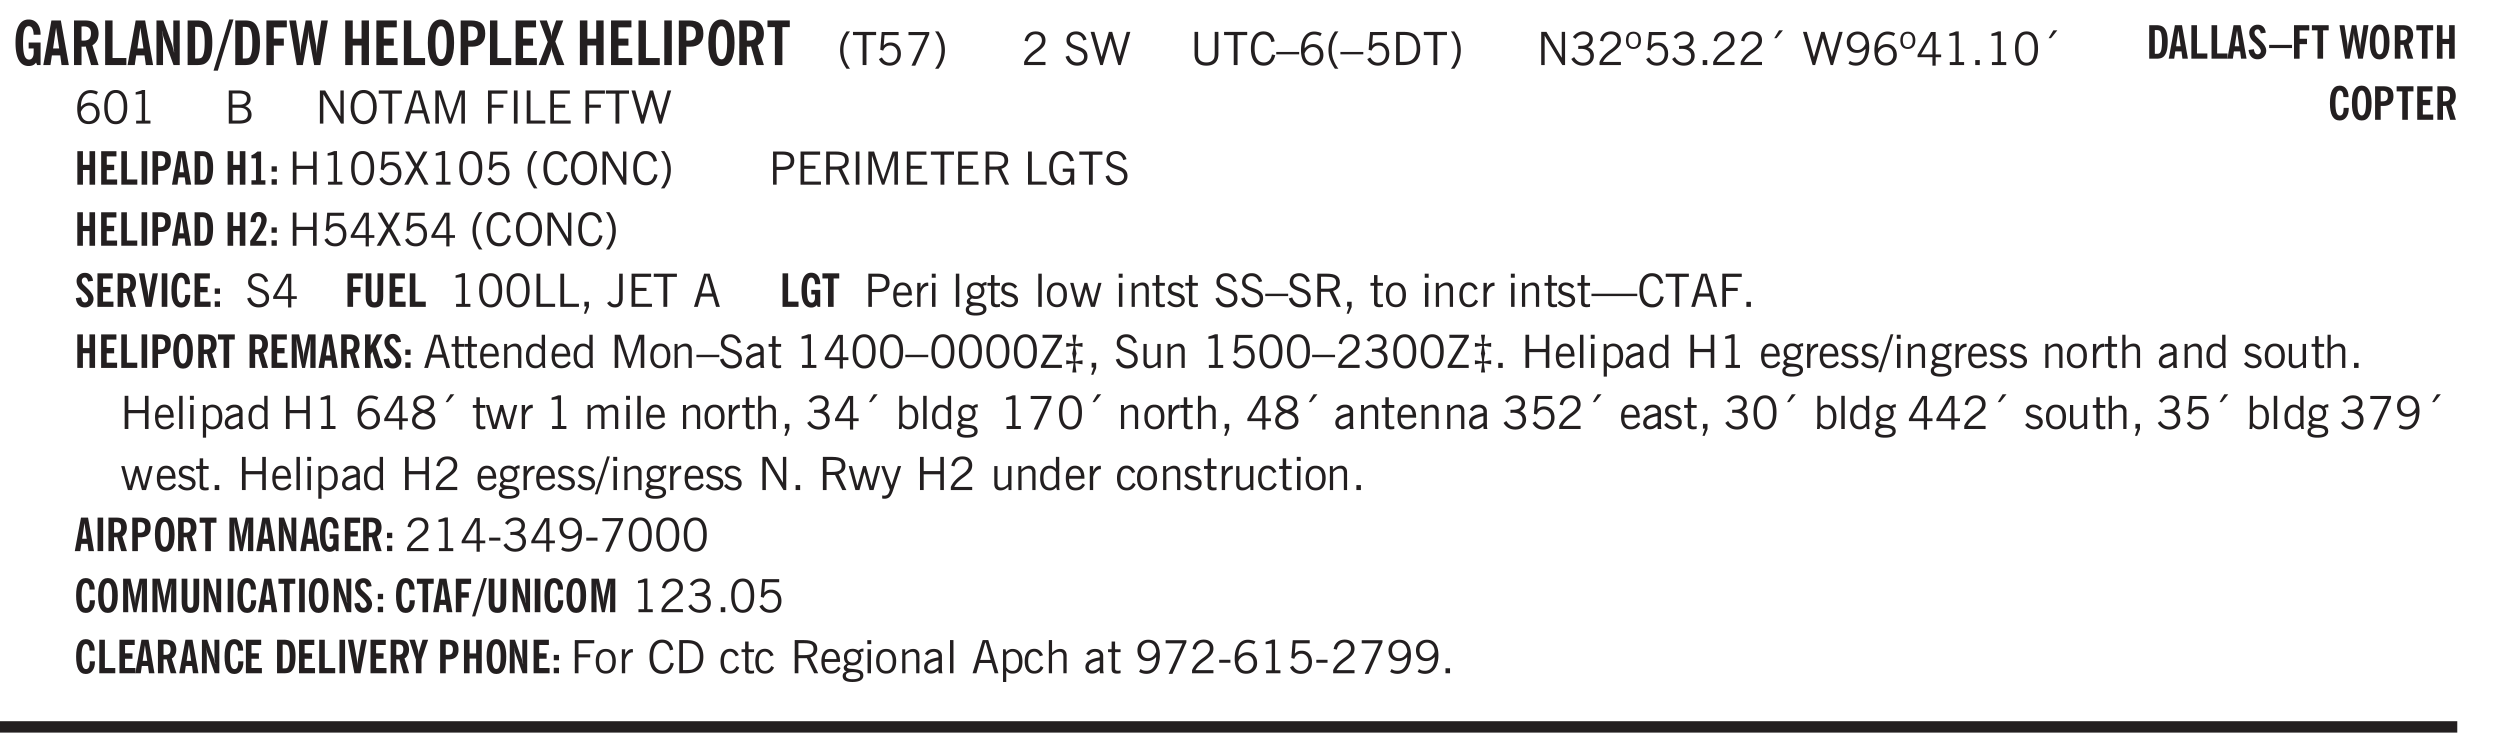 <svg xmlns="http://www.w3.org/2000/svg" xmlns:xlink="http://www.w3.org/1999/xlink" width="327.4pt" height="131.6" viewBox="0 0 327.4 98.7"><defs><symbol overflow="visible" id="aB"><path style="stroke:none" d="M.688-1.86h1.53c-.011-.288-.085-.523-.218-.702a.661.661 0 0 0-.547-.266c-.23 0-.414.09-.547.265-.136.168-.21.403-.219.704Zm1.734.985.328.188c-.125.25-.293.437-.5.562-.21.117-.465.172-.766.172-.406 0-.718-.133-.937-.406C.336-.641.234-1.047.234-1.58c0-.5.102-.89.313-1.171.219-.29.52-.438.906-.438.383 0 .68.141.89.422.22.274.329.657.329 1.157v.125h-2v.109c0 .324.078.586.234.781a.77.77 0 0 0 .625.281.945.945 0 0 0 .516-.14c.156-.102.281-.242.375-.422Zm0 0"/></symbol><symbol overflow="visible" id="b"><path style="stroke:none" d="m3.11 0-.141-.328c-.117.156-.25.273-.406.344-.157.07-.344.109-.563.109-.563 0-.992-.254-1.281-.766C.426-1.16.28-1.92.28-2.92c0-1 .145-1.755.438-2.267.289-.519.719-.78 1.281-.78.477 0 .86.179 1.14.53.282.356.422.829.422 1.422v.047h-.906c-.011-.375-.074-.656-.187-.844A.507.507 0 0 0 2-5.093c-.25 0-.438.179-.563.53-.117.344-.171.891-.171 1.641 0 .762.062 1.32.187 1.672.125.355.328.531.61.531a.487.487 0 0 0 .421-.234c.114-.164.172-.383.172-.656v-.563H2v-.781h1.563V0Zm0 0"/></symbol><symbol overflow="visible" id="d"><path style="stroke:none" d="M1.484-3.219c.032 0 .055.008.079.016h.14c.363 0 .625-.07.781-.219.157-.156.235-.406.235-.75 0-.312-.078-.535-.235-.672-.148-.144-.386-.218-.718-.218-.055 0-.137.007-.25.015h-.032ZM3.72 0h-.985l-.703-2.438a2.787 2.787 0 0 1-.203.032h-.343V0H.5v-5.844h1.297c.375 0 .656.028.844.078.187.043.351.121.5.235.175.136.316.328.421.578.102.25.157.527.157.828 0 .355-.07.664-.203.922-.137.25-.34.453-.61.61Zm0 0"/></symbol><symbol overflow="visible" id="e"><path style="stroke:none" d="M.5 0v-5.844h.969v4.922H3.28V0Zm0 0"/></symbol><symbol overflow="visible" id="f"><path style="stroke:none" d="M.5 0v-5.844h.89l1.141 3.11c.04.136.082.293.125.468.051.18.098.375.14.594h.032a9.442 9.442 0 0 1-.094-.672 4.31 4.31 0 0 1-.03-.515v-2.985h.843V0h-.813L1.516-3.375a3.89 3.89 0 0 1-.157-.5 7.997 7.997 0 0 1-.109-.531h-.031a5.475 5.475 0 0 1 .14 1.328V0Zm0 0"/></symbol><symbol overflow="visible" id="g"><path style="stroke:none" d="M1.484-.86h.235c.195 0 .347-.015.453-.046a.47.47 0 0 0 .25-.172c.101-.156.18-.379.234-.672.051-.3.078-.695.078-1.188 0-.476-.027-.863-.078-1.156-.054-.3-.133-.531-.234-.687a.492.492 0 0 0-.25-.172A1.689 1.689 0 0 0 1.719-5h-.235ZM.5 0v-5.844h1.203c.395 0 .703.043.922.125.219.086.406.227.563.422.187.25.32.563.406.938.094.367.14.84.14 1.421 0 .594-.046 1.079-.14 1.454-.086.375-.219.683-.406.921-.157.2-.344.344-.563.438-.219.086-.527.125-.922.125Zm0 0"/></symbol><symbol overflow="visible" id="h"><path style="stroke:none" d="M.375.734h-.563L1.86-5.969h.563Zm0 0"/></symbol><symbol overflow="visible" id="i"><path style="stroke:none" d="M.5 0v-5.844h2.672v.907H1.469v1.468H2.78v.922H1.47V0Zm0 0"/></symbol><symbol overflow="visible" id="j"><path style="stroke:none" d="M1.11 0 .124-5.844h.89L1.5-2.64c.008.106.02.25.031.438.02.187.035.437.047.75.02-.3.04-.55.063-.75.02-.207.039-.363.062-.469l.578-3.172h.781l.579 3.282c.02.156.035.328.046.515.02.188.036.387.047.594 0-.195.004-.39.016-.578.02-.196.04-.39.063-.578l.515-3.235h.86L4.202 0h-.812l-.61-3.297a5.608 5.608 0 0 1-.094-.625 5.398 5.398 0 0 1-.03-.61c-.032.337-.06.602-.079.798a4.458 4.458 0 0 1-.062.406L1.906 0Zm0 0"/></symbol><symbol overflow="visible" id="l"><path style="stroke:none" d="M.5 0v-5.844h.984v2.39h1.157v-2.39h.968V0h-.968v-2.563H1.484V0Zm0 0"/></symbol><symbol overflow="visible" id="m"><path style="stroke:none" d="M.5 0v-5.844h2.672v.907H1.469v1.468H2.78v.922H1.47v1.625H3.28V0Zm0 0"/></symbol><symbol overflow="visible" id="n"><path style="stroke:none" d="M1.266-2.922c0 .75.054 1.305.171 1.656.125.344.313.516.563.516.258 0 .445-.172.563-.516.124-.351.187-.906.187-1.656 0-.75-.063-1.297-.188-1.64-.117-.352-.304-.532-.562-.532-.25 0-.438.18-.563.532-.117.343-.171.89-.171 1.64Zm-.985 0c0-1 .145-1.754.438-2.265.289-.52.719-.782 1.281-.782.563 0 .988.262 1.281.782.29.511.438 1.265.438 2.265 0 1-.149 1.762-.438 2.281-.293.512-.719.766-1.281.766-.563 0-.992-.254-1.281-.766C.426-1.16.28-1.92.28-2.92Zm0 0"/></symbol><symbol overflow="visible" id="o"><path style="stroke:none" d="M1.484-3.219c.032 0 .063.008.094.016h.156c.352 0 .61-.07.766-.219.156-.156.234-.406.234-.75 0-.312-.074-.535-.218-.672-.149-.144-.383-.218-.704-.218-.054 0-.109.007-.171.015h-.157ZM.5 0v-5.844h1.297c.687 0 1.176.137 1.469.407.3.273.453.718.453 1.343 0 .543-.153.961-.453 1.25-.293.293-.72.438-1.282.438h-.5V0Zm0 0"/></symbol><symbol overflow="visible" id="p"><path style="stroke:none" d="m-.094 0 1.188-3.031L.03-5.844h.953l.485 1.407c.02.062.039.152.062.265.02.117.04.262.063.438.008-.125.023-.243.047-.36.02-.125.046-.238.078-.343l.484-1.407h.938L2.094-3.078 3.28 0h-.984l-.594-1.703A2.196 2.196 0 0 1 1.625-2a8.066 8.066 0 0 1-.031-.375c-.012.125-.028.25-.047.375a2.604 2.604 0 0 1-.078.313L.859 0Zm0 0"/></symbol><symbol overflow="visible" id="q"><path style="stroke:none" d="M.516 0v-5.844H1.5V0Zm0 0"/></symbol><symbol overflow="visible" id="r"><path style="stroke:none" d="M1.078 0v-4.969H.11v-.875h2.922v.875h-.969V0Zm0 0"/></symbol><symbol overflow="visible" id="s"><path style="stroke:none" d="M1.203.484a5.307 5.307 0 0 1-.64-1.203 3.795 3.795 0 0 1-.204-1.25c0-.426.067-.836.204-1.234.144-.406.359-.805.64-1.203h.453A5.034 5.034 0 0 0 1-3.203 3.67 3.67 0 0 0 .797-1.97c0 .438.066.856.203 1.25.145.399.363.797.656 1.203Zm0 0"/></symbol><symbol overflow="visible" id="t"><path style="stroke:none" d="M1.39 0v-3.922H.126v-.422h3.031v.422H1.891V0Zm0 0"/></symbol><symbol overflow="visible" id="u"><path style="stroke:none" d="M.406-.781.796-1c.126.23.27.402.438.516a.94.94 0 0 0 .563.171c.312 0 .562-.101.75-.312.187-.219.281-.508.281-.875 0-.32-.09-.578-.265-.766a.914.914 0 0 0-.704-.296c-.21 0-.39.058-.546.171a.978.978 0 0 0-.344.5L.579-2l.187-2.328h2.218v.406H1.141l-.11 1.36a1.28 1.28 0 0 1 .39-.297c.145-.063.317-.094.516-.094.395 0 .72.137.97.406.25.274.374.625.374 1.063 0 .46-.136.836-.406 1.125-.273.293-.625.437-1.063.437-.335 0-.62-.074-.859-.219a1.48 1.48 0 0 1-.547-.64Zm0 0"/></symbol><symbol overflow="visible" id="v"><path style="stroke:none" d="m.828.078 1.828-4H.437v-.406h2.72v.281L1.327.078Zm0 0"/></symbol><symbol overflow="visible" id="w"><path style="stroke:none" d="M.313.484a4.75 4.75 0 0 0 .64-1.203 3.9 3.9 0 0 0 0-2.484 4.817 4.817 0 0 0-.64-1.203h.453c.289.398.504.797.64 1.203a3.9 3.9 0 0 1 0 2.484A4.75 4.75 0 0 1 .766.484Zm0 0"/></symbol><symbol overflow="visible" id="x"><path style="stroke:none" d="M.297 0v-.406c.094-.219.219-.426.375-.625.156-.196.348-.395.578-.594.102-.094.27-.223.5-.39a4.37 4.37 0 0 0 .484-.391 1.86 1.86 0 0 0 .297-.406.95.95 0 0 0 .094-.407c0-.25-.074-.445-.219-.594-.148-.144-.351-.218-.61-.218a.928.928 0 0 0-.655.25c-.18.156-.297.386-.36.687L.36-3.188c.082-.394.25-.695.5-.906.25-.207.567-.312.954-.312.394 0 .707.105.937.312.227.211.344.496.344.86 0 .156-.024.296-.063.421-.031.118-.09.231-.172.344-.148.211-.453.485-.921.828a6.86 6.86 0 0 0-.235.172 5.132 5.132 0 0 0-.61.547C.939-.742.82-.57.75-.406h2.344V0Zm0 0"/></symbol><symbol overflow="visible" id="z"><path style="stroke:none" d="m.203-1.094.453-.14c.082.273.219.492.406.656a.994.994 0 0 0 .657.234c.27 0 .488-.066.656-.203a.67.67 0 0 0 .25-.547.72.72 0 0 0-.078-.343.84.84 0 0 0-.219-.266c-.137-.094-.383-.203-.734-.328a7.453 7.453 0 0 1-.266-.094c-.367-.145-.625-.3-.781-.469a.98.98 0 0 1-.219-.656c0-.352.113-.633.344-.844.226-.207.535-.312.922-.312.332 0 .613.093.843.281.239.18.41.438.516.781l-.437.125a1.08 1.08 0 0 0-.344-.594.976.976 0 0 0-.625-.203c-.23 0-.418.07-.563.204-.136.124-.203.296-.203.515 0 .106.02.2.063.281.05.086.125.168.219.25.101.075.328.172.671.297.114.043.204.074.266.094.406.156.688.328.844.516.156.187.234.433.234.734 0 .355-.125.648-.375.875-.242.219-.562.328-.969.328-.386 0-.71-.098-.968-.297-.25-.195-.438-.488-.563-.875Zm0 0"/></symbol><symbol overflow="visible" id="A"><path style="stroke:none" d="M1.39 0 .126-4.344h.5l.922 3.25h.031l.938-3.25h.437l.938 3.25h.03l.923-3.25h.484L4.062 0H3.75L2.734-3.516 1.72 0Zm0 0"/></symbol><symbol overflow="visible" id="B"><path style="stroke:none" d="M.578-4.344h.469v2.797c0 .2.004.352.016.453.019.094.05.184.093.266a.816.816 0 0 0 .375.36c.164.085.364.124.594.124.238 0 .441-.039.61-.125a.856.856 0 0 0 .374-.36.875.875 0 0 0 .079-.28c.019-.102.03-.274.03-.516v-2.719h.485v2.875c0 .5-.137.887-.406 1.157-.274.261-.664.39-1.172.39-.512 0-.898-.129-1.156-.39C.707-.57.579-.958.579-1.47Zm0 0"/></symbol><symbol overflow="visible" id="C"><path style="stroke:none" d="M1.39 0v-3.922H.126v-.422h3.031v.422H1.891V0Zm0 0"/></symbol><symbol overflow="visible" id="D"><path style="stroke:none" d="M3.469-1.297c-.106.461-.29.805-.547 1.031-.25.23-.574.344-.969.344C1.41.078.993-.113.703-.5.422-.895.281-1.453.281-2.172c0-.695.145-1.242.438-1.64.289-.395.687-.594 1.187-.594.407 0 .735.11.985.328.25.219.414.543.5.969L2.953-3c-.062-.32-.183-.566-.36-.734A.882.882 0 0 0 1.954-4c-.387 0-.683.164-.89.484-.2.313-.297.766-.297 1.36 0 .586.101 1.031.312 1.344.207.312.504.468.89.468a.973.973 0 0 0 .704-.265c.187-.188.305-.446.36-.782Zm0 0"/></symbol><symbol overflow="visible" id="E"><path style="stroke:none" d="M0-1.406v-.313h3v.313Zm0 0"/></symbol><symbol overflow="visible" id="F"><path style="stroke:none" d="M.828-1.531c.02.375.125.672.313.89.187.22.43.329.734.329a.89.89 0 0 0 .672-.282 1.02 1.02 0 0 0 .281-.734c0-.313-.086-.563-.25-.75-.168-.188-.39-.281-.672-.281a.999.999 0 0 0-.625.218c-.18.137-.328.34-.453.61Zm.016-.657c.156-.187.328-.328.515-.421.188-.094.383-.141.594-.141.406 0 .727.137.969.406.25.262.375.606.375 1.031 0 .407-.137.743-.406 1-.262.25-.606.376-1.032.376-.492 0-.867-.165-1.125-.5C.484-.781.36-1.285.36-1.954c0-.75.157-1.344.47-1.781.312-.438.734-.657 1.265-.657.176 0 .344.024.5.063.164.031.328.094.484.187l-.203.36a1.104 1.104 0 0 0-.36-.156A1.408 1.408 0 0 0 2.095-4c-.387 0-.696.168-.922.5-.219.324-.328.762-.328 1.313Zm0 0"/></symbol><symbol overflow="visible" id="G"><path style="stroke:none" d="M1.203.484a5.307 5.307 0 0 1-.64-1.203 3.795 3.795 0 0 1-.204-1.25c0-.426.067-.836.204-1.234.144-.406.359-.805.64-1.203h.453A5.034 5.034 0 0 0 1-3.203 3.67 3.67 0 0 0 .797-1.97c0 .438.066.856.203 1.25.145.399.363.797.656 1.203Zm0 0"/></symbol><symbol overflow="visible" id="H"><path style="stroke:none" d="M.406-.781.796-1c.126.23.27.402.438.516a.94.94 0 0 0 .563.171c.312 0 .562-.101.75-.312.187-.219.281-.508.281-.875 0-.32-.09-.578-.265-.766a.914.914 0 0 0-.704-.296c-.21 0-.39.058-.546.171a.978.978 0 0 0-.344.5L.579-2l.187-2.328h2.218v.406H1.141l-.11 1.36a1.28 1.28 0 0 1 .39-.297c.145-.063.317-.094.516-.094.395 0 .72.137.97.406.25.274.374.625.374 1.063 0 .46-.136.836-.406 1.125-.273.293-.625.437-1.063.437-.335 0-.62-.074-.859-.219a1.48 1.48 0 0 1-.547-.64Zm0 0"/></symbol><symbol overflow="visible" id="I"><path style="stroke:none" d="M1.5-3.938h-.438v3.516h.375c.333 0 .594-.02.782-.062.187-.051.347-.133.484-.25.176-.133.313-.32.406-.563.102-.25.157-.539.157-.875 0-.344-.047-.64-.141-.89a1.332 1.332 0 0 0-.422-.594 1.294 1.294 0 0 0-.469-.219 3.423 3.423 0 0 0-.734-.063ZM.578 0v-4.344H1.61c.332 0 .602.032.813.094.207.055.394.137.562.25.239.188.422.438.547.75.133.313.203.672.203 1.078 0 .719-.187 1.262-.562 1.625C2.797-.18 2.238 0 1.5 0Zm0 0"/></symbol><symbol overflow="visible" id="J"><path style="stroke:none" d="M.313.484a4.75 4.75 0 0 0 .64-1.203 3.9 3.9 0 0 0 0-2.484 4.817 4.817 0 0 0-.64-1.203h.453c.289.398.504.797.64 1.203a3.9 3.9 0 0 1 0 2.484A4.75 4.75 0 0 1 .766.484Zm0 0"/></symbol><symbol overflow="visible" id="K"><path style="stroke:none" d="M.578 0v-4.344h.688l2 3.39v-3.39h.437V0h-.36L1.032-3.844V0Zm0 0"/></symbol><symbol overflow="visible" id="L"><path style="stroke:none" d="m.203-.797.375-.25c.133.242.297.422.485.547.195.125.414.188.656.188.3 0 .535-.079.703-.235.176-.156.265-.367.265-.64 0-.301-.109-.532-.328-.688-.21-.164-.515-.25-.921-.25-.063 0-.122.008-.172.016h-.157v-.407h.313c.375 0 .656-.066.844-.203.195-.144.296-.351.296-.625a.59.59 0 0 0-.218-.484c-.149-.125-.34-.188-.578-.188-.211 0-.399.047-.563.141a1.555 1.555 0 0 0-.453.453l-.344-.25c.188-.25.39-.43.61-.547.226-.125.484-.187.765-.187.375 0 .672.101.89.297a.927.927 0 0 1 .345.75c0 .242-.059.449-.172.625a1.023 1.023 0 0 1-.485.39c.258.106.457.25.594.438.133.187.203.414.203.672 0 .398-.133.714-.39.953-.25.242-.594.36-1.032.36-.336 0-.632-.075-.89-.22a1.646 1.646 0 0 1-.64-.656Zm0 0"/></symbol><symbol overflow="visible" id="M"><path style="stroke:none" d="M.484-3.234c0 .28.055.5.172.656.114.148.274.219.485.219.195 0 .351-.07.468-.22.114-.155.172-.374.172-.655 0-.29-.058-.508-.172-.657-.105-.144-.261-.218-.468-.218-.22 0-.387.074-.5.218-.106.149-.157.368-.157.657Zm-.328 0c0-.364.082-.645.25-.844.176-.195.422-.297.735-.297.3 0 .539.102.718.297.176.2.266.48.266.844 0 .355-.09.632-.266.828-.18.199-.418.297-.718.297-.313 0-.559-.098-.735-.297-.168-.196-.25-.473-.25-.828Zm0 0"/></symbol><symbol overflow="visible" id="N"><path style="stroke:none" d="M.61 0v-.656h.593V0Zm0 0"/></symbol><symbol overflow="visible" id="O"><path style="stroke:none" d="m1.094-3.516.625-1.03h.515l-.828 1.03Zm0 0"/></symbol><symbol overflow="visible" id="P"><path style="stroke:none" d="M2.797-2.797c-.012-.375-.11-.672-.297-.89a.923.923 0 0 0-.734-.329c-.274 0-.5.102-.688.297-.18.188-.266.43-.266.719 0 .313.083.563.25.75.165.188.391.281.672.281.227 0 .43-.066.61-.203.187-.144.336-.351.453-.625Zm0 .656c-.156.18-.328.313-.516.407-.187.093-.39.14-.61.14-.398 0-.718-.125-.968-.375-.242-.258-.36-.61-.36-1.047 0-.406.13-.734.391-.984.27-.258.614-.39 1.032-.39.5 0 .875.171 1.125.515.257.336.39.836.39 1.5 0 .75-.164 1.352-.484 1.797-.313.437-.735.656-1.266.656C1.332.078 1.148.051.984 0a1.29 1.29 0 0 1-.421-.188L.75-.561c.113.085.234.148.36.187.132.031.273.047.421.047.383 0 .692-.16.922-.484.227-.333.344-.774.344-1.329Zm0 0"/></symbol><symbol overflow="visible" id="Q"><path style="stroke:none" d="M2.625-4.328v2.937h.719v.36h-.719v1.11h-.422v-1.11H.25v-.297l1.75-3Zm-.422 2.937v-2.546L.72-1.392Zm0 0"/></symbol><symbol overflow="visible" id="R"><path style="stroke:none" d="M2.047-4.406v4.015h.703V0H.875v-.39h.734v-3.5l-.796.093v-.312c.164-.04.32-.086.468-.141.157-.05.29-.102.407-.156Zm0 0"/></symbol><symbol overflow="visible" id="S"><path style="stroke:none" d="M.75-2.172c0 .617.086 1.078.266 1.39a.858.858 0 0 0 .796.47c.344 0 .598-.157.766-.47.176-.312.266-.773.266-1.39 0-.601-.09-1.062-.266-1.375-.168-.312-.422-.469-.765-.469-.344 0-.61.157-.797.47-.18.312-.266.773-.266 1.374Zm-.453 0c0-.726.129-1.281.39-1.656.258-.383.633-.578 1.125-.578.489 0 .86.195 1.11.578.258.375.39.93.39 1.656 0 .73-.132 1.29-.39 1.672-.25.387-.621.578-1.11.578C1.32.078.946-.113.688-.5c-.261-.383-.39-.941-.39-1.672Zm0 0"/></symbol><symbol overflow="visible" id="T"><path style="stroke:none" d="M1.953-2.078h-.89v1.672h.89c.383 0 .664-.067.844-.203.187-.133.281-.344.281-.625a.741.741 0 0 0-.297-.625c-.187-.145-.465-.22-.828-.22Zm-.11-1.875h-.78v1.469h.921c.313 0 .551-.063.72-.188.163-.133.25-.328.25-.578 0-.238-.09-.414-.267-.531-.18-.114-.46-.172-.843-.172ZM.579 0v-4.344h1.188c.582 0 1.004.09 1.265.266.27.168.406.445.406.828 0 .23-.062.43-.187.594-.117.156-.29.281-.516.375.27.105.473.25.61.437.144.188.219.414.219.672 0 .387-.141.68-.422.875-.274.2-.684.297-1.235.297Zm0 0"/></symbol><symbol overflow="visible" id="U"><path style="stroke:none" d="M.766-2.172c0 .574.109 1.024.328 1.344.218.324.52.484.906.484.375 0 .672-.16.89-.484.22-.32.329-.77.329-1.344 0-.57-.11-1.02-.328-1.344C2.67-3.836 2.375-4 2-4c-.387 0-.688.164-.906.484-.219.325-.328.774-.328 1.344Zm-.485 0c0-.676.149-1.219.453-1.625.313-.406.735-.61 1.266-.61.52 0 .93.204 1.234.61.313.399.47.938.47 1.625 0 .688-.157 1.235-.47 1.64-.304.407-.714.61-1.234.61-.523 0-.938-.203-1.25-.61-.313-.405-.469-.952-.469-1.64Zm0 0"/></symbol><symbol overflow="visible" id="V"><path style="stroke:none" d="M1.11-1.75h1.374l-.656-2.266h-.062ZM.11 0l1.327-4.344h.735L3.5 0H3l-.39-1.344H1L.61 0Zm0 0"/></symbol><symbol overflow="visible" id="W"><path style="stroke:none" d="M.578 0v-4.344h.75L2.531-.672 3.75-4.344h.703V0h-.469v-3.828L2.672 0h-.313L1.047-3.828V0Zm0 0"/></symbol><symbol overflow="visible" id="X"><path style="stroke:none" d="M.578 0v-4.344h2.547v.422H1.062v1.438h1.532v.406H1.063V0Zm0 0"/></symbol><symbol overflow="visible" id="Y"><path style="stroke:none" d="M.61 0v-4.344h.484V0Zm0 0"/></symbol><symbol overflow="visible" id="Z"><path style="stroke:none" d="M.61 0v-4.344h.5v3.938h1.937V0Zm0 0"/></symbol><symbol overflow="visible" id="aa"><path style="stroke:none" d="M.578 0v-4.344h2.563v.422H1.062v1.438h1.47v.406h-1.47v1.672H3.25V0Zm0 0"/></symbol><symbol overflow="visible" id="al"><path style="stroke:none" d="M.578 0v-4.344h.485v1.86h2.171v-1.86h.47V0h-.47v-2.063H1.063V0Zm0 0"/></symbol><symbol overflow="visible" id="am"><path style="stroke:none" d="m.047 0 1.328-2.313-1.203-2.03h.562l.922 1.624.875-1.625h.563L1.922-2.312 3.234 0h-.546L1.655-1.89.594 0Zm0 0"/></symbol><symbol overflow="visible" id="an"><path style="stroke:none" d="M1.047-2.344h.734c.395 0 .676-.062.844-.187.164-.125.25-.332.25-.625 0-.281-.09-.477-.266-.594-.168-.125-.453-.188-.859-.188h-.703ZM.578 0v-4.344h1.266c.52 0 .898.102 1.14.297.25.188.375.484.375.89 0 .387-.12.688-.359.907-.242.21-.578.313-1.016.313h-.937V0Zm0 0"/></symbol><symbol overflow="visible" id="ao"><path style="stroke:none" d="M1.797-3.938h-.734v1.563h.718c.446 0 .77-.055.969-.172.195-.125.297-.328.297-.61 0-.288-.09-.491-.266-.609-.18-.113-.508-.171-.984-.171ZM.578 0v-4.344h1.219c.601 0 1.039.094 1.312.282.282.18.422.468.422.875 0 .28-.078.515-.234.703-.149.18-.367.312-.656.406L3.656 0h-.531l-.953-1.969h-1.11V0Zm0 0"/></symbol><symbol overflow="visible" id="ap"><path style="stroke:none" d="m3.125 0-.016-.469a1.37 1.37 0 0 1-.484.406 1.45 1.45 0 0 1-.656.141c-.524 0-.938-.195-1.25-.594C.414-.922.266-1.46.266-2.14c0-.718.148-1.273.453-1.671.3-.395.722-.594 1.265-.594.383 0 .704.105.954.312.25.211.437.528.562.953l-.5.094c-.086-.312-.215-.547-.39-.703A.884.884 0 0 0 1.968-4c-.387 0-.684.156-.89.469-.212.312-.313.761-.313 1.344 0 .585.109 1.039.328 1.359.218.324.52.484.906.484.32 0 .578-.094.766-.281.187-.188.28-.441.28-.766v-.296h-1v-.422h1.5V0Zm0 0"/></symbol><symbol overflow="visible" id="ax"><path style="stroke:none" d="m.578.89.328-.937H.641v-.625h.593v.703L.86.906Zm0 0"/></symbol><symbol overflow="visible" id="ay"><path style="stroke:none" d="M.016-.5.39-.75c.101.156.203.266.296.328a.668.668 0 0 0 .344.078c.207 0 .352-.062.438-.187.082-.125.125-.348.125-.672v-3.14h.468v3.187c0 .406-.09.715-.265.922-.18.21-.434.312-.766.312-.23 0-.43-.047-.593-.14A1.299 1.299 0 0 1 .016-.5Zm0 0"/></symbol><symbol overflow="visible" id="c"><path style="stroke:none" d="M1.36-2.172h.796L1.75-4.89ZM.077 0l1.063-5.844h1.234L3.422 0h-.953l-.172-1.266H1.203L1.016 0Zm0 0"/></symbol><symbol overflow="visible" id="aC"><path style="stroke:none" d="M.5 0v-3.14h.438v.718c.101-.258.226-.445.375-.562a.781.781 0 0 1 .53-.188h.095l.015.438h-.062a.8.8 0 0 0-.579.25c-.156.168-.28.414-.375.734V0Zm0 0"/></symbol><symbol overflow="visible" id="aD"><path style="stroke:none" d="M.484-3.813v-.53H1v.53ZM.516 0v-3.14h.453V0Zm0 0"/></symbol><symbol overflow="visible" id="aE"><path style="stroke:none" d="M.516 0v-4.344h.453V0Zm0 0"/></symbol><symbol overflow="visible" id="aF"><path style="stroke:none" d="M.563.313c0 .156.07.269.218.343.145.082.36.125.64.125.333 0 .583-.043.75-.125.165-.074.25-.187.25-.344 0-.156-.085-.273-.25-.343-.167-.082-.417-.125-.75-.125-.28 0-.495.043-.64.125C.633.05.562.164.562.313Zm.156-2.454c0 .243.062.43.187.563.125.125.305.187.547.187.219 0 .39-.062.516-.187.133-.125.203-.3.203-.531 0-.227-.07-.407-.203-.532a.756.756 0 0 0-.547-.203c-.219 0-.39.063-.516.188-.125.125-.187.297-.187.515ZM.656-.25a.587.587 0 0 1-.281-.172.504.504 0 0 1-.094-.312c0-.094.031-.176.094-.25.063-.082.172-.172.328-.266a.831.831 0 0 1-.297-.344 1.254 1.254 0 0 1-.094-.5c0-.344.098-.613.297-.812.207-.196.493-.297.86-.297.144 0 .273.023.39.062.125.043.239.102.344.172.113-.094.211-.16.297-.203a.732.732 0 0 1 .281-.062h.078v.406h-.093a.849.849 0 0 0-.25.031c-.055.012-.09.031-.11.063.051.086.094.18.125.28.031.095.047.204.047.329 0 .336-.105.602-.312.797-.2.2-.477.297-.829.297-.074 0-.152-.004-.234-.016a1.382 1.382 0 0 1-.234-.047.545.545 0 0 0-.203.125.209.209 0 0 0-.063.156c0 .137.195.215.594.235.133.012.238.023.312.031.477.043.801.125.97.25.175.125.265.32.265.594 0 .27-.121.476-.36.625-.242.144-.593.219-1.062.219-.43 0-.75-.063-.969-.188C.243.828.141.633.141.375.14.227.176.102.25 0c.082-.094.219-.176.406-.25Zm0 0"/></symbol><symbol overflow="visible" id="aG"><path style="stroke:none" d="M1.734-.375v.36a1.42 1.42 0 0 1-.218.046 2.314 2.314 0 0 1-.25.016c-.23 0-.407-.047-.532-.14C.617-.196.563-.353.563-.564v-2.203h-.47v-.375h.47v-1.015h.453v1.015h.718v.375h-.718V-.75c0 .18.023.293.078.344.062.054.172.078.328.078.082 0 .18-.016.297-.047Zm0 0"/></symbol><symbol overflow="visible" id="aH"><path style="stroke:none" d="m.11-.547.359-.265c.113.167.242.292.39.375.157.085.32.124.5.124a.698.698 0 0 0 .454-.14.479.479 0 0 0 .171-.39c0-.239-.242-.427-.718-.563-.106-.032-.188-.055-.25-.078-.262-.07-.461-.176-.594-.313a.782.782 0 0 1-.188-.531c0-.258.082-.469.25-.625.176-.156.407-.235.688-.235.238 0 .445.043.625.126.187.085.351.214.5.39l-.281.297a1.223 1.223 0 0 0-.375-.344.943.943 0 0 0-.438-.11.572.572 0 0 0-.39.126.426.426 0 0 0-.141.328c0 .063.008.125.031.188.031.054.07.101.125.14.094.063.27.133.531.203.133.032.235.059.297.078.27.094.461.211.578.344a.754.754 0 0 1 .188.531c0 .293-.106.524-.313.688-.199.168-.468.25-.812.25-.242 0-.465-.05-.672-.156a1.335 1.335 0 0 1-.516-.438Zm0 0"/></symbol><symbol overflow="visible" id="aI"><path style="stroke:none" d="M.64-1.578c0 .418.07.734.22.953.156.21.374.313.656.313.27 0 .476-.102.625-.313.156-.219.234-.531.234-.938 0-.414-.074-.726-.219-.937a.724.724 0 0 0-.64-.328.76.76 0 0 0-.657.328c-.148.21-.218.516-.218.922Zm-.437 0c0-.508.113-.906.344-1.188.226-.28.55-.421.969-.421.414 0 .738.14.968.421.227.282.344.68.344 1.188 0 .523-.117.922-.344 1.203-.23.281-.554.422-.968.422-.418 0-.743-.14-.97-.422-.23-.281-.343-.68-.343-1.203Zm0 0"/></symbol><symbol overflow="visible" id="aJ"><path style="stroke:none" d="M1 0 .125-3.14h.438l.703 2.624L2-3.14h.375l.734 2.625.704-2.625h.421L3.375 0h-.531l-.656-2.36L1.53 0Zm0 0"/></symbol><symbol overflow="visible" id="aK"><path style="stroke:none" d="M.5 0v-3.14h.39v.484c.176-.188.348-.32.516-.406.164-.083.344-.126.532-.126.257 0 .457.079.593.235.145.148.219.355.219.625V0h-.422v-2.156c0-.239-.043-.406-.125-.5-.074-.102-.203-.156-.39-.156a.911.911 0 0 0-.454.124 1.548 1.548 0 0 0-.437.344V0Zm0 0"/></symbol><symbol overflow="visible" id="aL"><path style="stroke:none" d="M2.672-.75c-.125.273-.29.477-.485.61-.199.124-.433.187-.703.187-.406 0-.718-.133-.937-.406C.328-.641.219-1.047.219-1.58c0-.507.11-.905.328-1.187.226-.289.539-.437.937-.437.27 0 .5.078.688.234.195.149.344.352.437.61l-.421.14a.946.946 0 0 0-.282-.437.638.638 0 0 0-.437-.172c-.262 0-.461.11-.594.328-.137.219-.203.527-.203.922 0 .418.066.734.203.953.133.21.344.313.625.313.164 0 .316-.051.453-.157a1.24 1.24 0 0 0 .36-.484Zm0 0"/></symbol><symbol overflow="visible" id="aM"><path style="stroke:none" d="M0-1.406v-.313h6v.313Zm0 0"/></symbol><symbol overflow="visible" id="aQ"><path style="stroke:none" d="M2.297-2.36a1.066 1.066 0 0 0-.36-.343.87.87 0 0 0-.453-.125c-.25 0-.449.11-.593.328-.149.21-.22.508-.22.89 0 .43.071.75.22.97.144.218.359.328.64.328a.81.81 0 0 0 .422-.11 1.05 1.05 0 0 0 .344-.36Zm.437-1.984v3.969c.008.137.024.262.047.375h-.344l-.093-.39a1.106 1.106 0 0 1-.39.343 1.152 1.152 0 0 1-.485.094c-.399 0-.703-.14-.922-.422-.211-.29-.313-.691-.313-1.203 0-.52.11-.914.329-1.188.218-.28.523-.421.921-.421.188 0 .348.039.485.109a.796.796 0 0 1 .328.297v-1.563Zm0 0"/></symbol><symbol overflow="visible" id="aR"><path style="stroke:none" d="M2.125-.828v-.86c-.523.106-.89.227-1.11.36-.218.137-.327.308-.327.516 0 .148.039.261.125.343.093.086.222.125.39.125a.994.994 0 0 0 .422-.11c.156-.081.32-.206.5-.374Zm-.016.406a1.71 1.71 0 0 1-.468.36 1.36 1.36 0 0 1-.532.109.874.874 0 0 1-.625-.234.874.874 0 0 1-.234-.625.93.93 0 0 1 .422-.797c.289-.196.773-.36 1.453-.485v-.234a.436.436 0 0 0-.172-.344.698.698 0 0 0-.453-.14.85.85 0 0 0-.453.124.976.976 0 0 0-.313.36L.36-2.531c.114-.219.266-.38.454-.485.195-.113.437-.171.718-.171.332 0 .586.085.766.25.187.156.281.382.281.671v1.75c0 .086.004.168.016.25.008.075.023.149.047.22V0h-.485Zm0 0"/></symbol><symbol overflow="visible" id="aS"><path style="stroke:none" d="M.234 0v-.313l2.188-3.624H.453v-.407H3v.313L.797-.406h2.187V0Zm0 0"/></symbol><symbol overflow="visible" id="aT"><path style="stroke:none" d="M1.219-1.875c.05-.227.086-.426.11-.594.03-.176.05-.32.062-.437l-.954.156v-.531l.954.156-.157-1.219h.532l-.157 1.219.954-.156v.531l-.954-.156c.02.199.047.386.079.562.03.168.062.324.093.469a5.59 5.59 0 0 0-.11.5 15.47 15.47 0 0 0-.062.531L2.563-1v.531l-.954-.156.157 1.219h-.532l.157-1.219-.954.156V-1l.954.156a8.18 8.18 0 0 0-.079-.562 3.309 3.309 0 0 0-.093-.469Zm0 0"/></symbol><symbol overflow="visible" id="aU"><path style="stroke:none" d="M2.719-3.14V0h-.39v-.469c-.18.18-.352.309-.517.39a1.193 1.193 0 0 1-.53.126c-.262 0-.466-.07-.61-.219C.535-.328.469-.539.469-.812v-2.329H.89v2.157c0 .242.035.414.109.515.082.094.21.14.39.14a.993.993 0 0 0 .454-.108 1.95 1.95 0 0 0 .437-.36V-3.14Zm0 0"/></symbol><symbol overflow="visible" id="aV"><path style="stroke:none" d="M.922-.781c.125.168.25.289.375.36.133.073.289.108.469.108.257 0 .46-.101.609-.312.145-.219.219-.523.219-.922 0-.426-.074-.742-.219-.953-.148-.219-.367-.328-.656-.328a.85.85 0 0 0-.453.125c-.137.086-.25.2-.344.344ZM.5 1.14v-4.282h.328l.078.391a.975.975 0 0 1 .375-.328.96.96 0 0 1 .453-.11c.414 0 .739.141.97.422.226.282.343.688.343 1.22 0 .51-.117.905-.344 1.187-.219.273-.543.406-.969.406-.18 0-.336-.031-.468-.094a.973.973 0 0 1-.344-.297v1.485Zm0 0"/></symbol><symbol overflow="visible" id="aW"><path style="stroke:none" d="M1.719-4.406.109.562H-.25l1.61-4.968Zm0 0"/></symbol><symbol overflow="visible" id="aX"><path style="stroke:none" d="M.5 0v-4.344h.422v1.672c.176-.187.348-.316.515-.39a1.21 1.21 0 0 1 .547-.126c.27 0 .477.079.625.235.145.148.22.355.22.625V0h-.423v-2.156c0-.239-.043-.406-.125-.5-.086-.102-.219-.156-.406-.156-.168 0-.328.042-.484.124a1.708 1.708 0 0 0-.47.344V0Zm0 0"/></symbol><symbol overflow="visible" id="aY"><path style="stroke:none" d="M1.734-2.11c-.343.126-.593.274-.75.438a.767.767 0 0 0-.234.563c0 .23.094.418.281.562.196.149.446.219.75.219.344 0 .614-.067.813-.203a.686.686 0 0 0 .297-.578.707.707 0 0 0-.266-.563c-.168-.144-.465-.289-.89-.437Zm.125-.39c.32-.102.547-.219.672-.344a.653.653 0 0 0 .203-.5.588.588 0 0 0-.265-.5c-.168-.125-.39-.187-.672-.187-.274 0-.492.062-.656.187a.58.58 0 0 0-.25.485c0 .187.078.355.234.5.156.136.398.257.734.359Zm-.609.203c-.262-.101-.46-.238-.594-.406a.963.963 0 0 1-.203-.61c0-.32.117-.582.36-.78.25-.208.578-.313.984-.313.426 0 .766.101 1.016.297.25.187.374.449.374.78a.94.94 0 0 1-.203.61c-.125.168-.32.305-.578.406.32.126.555.29.703.485.157.2.235.445.235.734 0 .367-.14.653-.422.86-.274.21-.649.312-1.125.312-.469 0-.84-.101-1.11-.312-.261-.22-.39-.516-.39-.891 0-.258.078-.488.234-.688.164-.207.406-.367.719-.484Zm0 0"/></symbol><symbol overflow="visible" id="aZ"><path style="stroke:none" d="M.484 0v-3.14h.391v.484c.176-.188.344-.32.5-.406.164-.083.344-.126.531-.126.196 0 .36.047.485.141.125.086.21.215.265.39.176-.187.348-.32.516-.405.164-.083.344-.126.531-.126.258 0 .457.079.594.235.133.148.203.355.203.625V0h-.422v-2.188c0-.218-.043-.374-.125-.468-.074-.102-.2-.156-.375-.156a.911.911 0 0 0-.453.124 1.683 1.683 0 0 0-.422.344V0h-.422v-2.172c0-.226-.043-.39-.125-.484-.074-.102-.199-.156-.375-.156a.993.993 0 0 0-.437.109 1.868 1.868 0 0 0-.438.36V0Zm0 0"/></symbol><symbol overflow="visible" id="ba"><path style="stroke:none" d="M.922-.781c.113.156.238.277.375.36.133.073.285.108.453.108.25 0 .445-.101.594-.312.144-.219.219-.52.219-.906 0-.438-.075-.758-.22-.969a.724.724 0 0 0-.64-.328.825.825 0 0 0-.437.125c-.125.086-.243.2-.344.344ZM.453 0c.02-.156.031-.316.031-.484C.492-.648.5-.82.5-1v-3.344h.422v1.578a.952.952 0 0 1 .344-.312c.132-.07.289-.11.468-.11.407 0 .72.141.938.422.219.282.328.688.328 1.22 0 .51-.11.905-.328 1.187-.219.273-.54.406-.953.406-.18 0-.336-.031-.469-.094a.983.983 0 0 1-.36-.328L.798 0Zm0 0"/></symbol><symbol overflow="visible" id="bb"><path style="stroke:none" d="m.828.078 1.828-4H.437v-.406h2.72v.281L1.327.078Zm0 0"/></symbol><symbol overflow="visible" id="bc"><path style="stroke:none" d="M1.188-.047.063-3.14H.5l.922 2.516.812-2.516h.438L1.609.047c-.148.437-.304.726-.468.875-.168.144-.391.219-.672.219-.055 0-.106-.008-.156-.016a.644.644 0 0 1-.126-.016V.703C.228.711.27.72.314.72c.039.008.082.015.124.015.208 0 .368-.058.485-.171.113-.118.203-.32.265-.61Zm0 0"/></symbol><symbol overflow="visible" id="be"><path style="stroke:none" d="M.25-1.375v-.39h1.469v.39Zm0 0"/></symbol><symbol overflow="visible" id="ab"><path style="stroke:none" d="M.375 0v-4.39h.734v1.796h.86V-4.39h.734V0H1.97v-1.922h-.86V0Zm0 0"/></symbol><symbol overflow="visible" id="ac"><path style="stroke:none" d="M.375 0v-4.39h2v.687H1.109v1.094h.97v.703h-.97v1.218h1.36V0Zm0 0"/></symbol><symbol overflow="visible" id="ad"><path style="stroke:none" d="M.375 0v-4.39h.734v3.702h1.36V0Zm0 0"/></symbol><symbol overflow="visible" id="ae"><path style="stroke:none" d="M.39 0v-4.39h.735V0Zm0 0"/></symbol><symbol overflow="visible" id="af"><path style="stroke:none" d="M1.11-2.422c.019.012.038.016.062.016h.125c.27 0 .46-.051.578-.156.113-.114.172-.301.172-.563 0-.227-.059-.395-.172-.5-.105-.113-.277-.172-.516-.172a.644.644 0 0 0-.125.016H1.11ZM.374 0v-4.39h.969c.52 0 .89.105 1.11.312.218.2.327.531.327 1 0 .418-.117.734-.344.953-.218.21-.539.313-.953.313H1.11V0Zm0 0"/></symbol><symbol overflow="visible" id="ag"><path style="stroke:none" d="M1.016-1.625h.593l-.296-2.047ZM.046 0 .86-4.39h.922L2.563 0h-.72L1.72-.953H.906L.766 0Zm0 0"/></symbol><symbol overflow="visible" id="ah"><path style="stroke:none" d="M1.11-.64h.187c.144 0 .254-.008.328-.032a.387.387 0 0 0 .188-.14c.082-.114.14-.282.171-.5a5.38 5.38 0 0 0 .063-.891 5.14 5.14 0 0 0-.063-.875 1.15 1.15 0 0 0-.171-.5.322.322 0 0 0-.188-.125.884.884 0 0 0-.328-.047h-.188ZM.374 0v-4.39h.906c.29 0 .52.038.688.109a.997.997 0 0 1 .422.312c.144.188.25.422.312.703a4.9 4.9 0 0 1 .094 1.063c0 .45-.04.812-.11 1.094a1.77 1.77 0 0 1-.296.687.945.945 0 0 1-.422.328C1.8-.03 1.57 0 1.28 0Zm0 0"/></symbol><symbol overflow="visible" id="aj"><path style="stroke:none" d="M1.64-.578h.563V0H.375v-.578h.594v-2.875H.375v-.406a1.38 1.38 0 0 0 .39-.188c.126-.082.255-.18.391-.297h.485Zm0 0"/></symbol><symbol overflow="visible" id="ak"><path style="stroke:none" d="M.375-1.703v-.703h.688v.703ZM.375 0v-.719h.688V0Zm0 0"/></symbol><symbol overflow="visible" id="aq"><path style="stroke:none" d="M2.313 0H.219v-.64c.531-.72.906-1.282 1.125-1.688.218-.406.328-.742.328-1.016a.596.596 0 0 0-.094-.36.29.29 0 0 0-.25-.14.304.304 0 0 0-.281.172c-.063.117-.094.29-.094.516v.062H.266c.007-.426.101-.754.28-.984.188-.227.446-.344.782-.344.313 0 .563.102.75.297.195.188.297.438.297.75 0 .293-.102.64-.297 1.047-.2.398-.562.96-1.094 1.687h1.329Zm0 0"/></symbol><symbol overflow="visible" id="ar"><path style="stroke:none" d="m.188-1.14.687-.11c.04.23.098.402.172.516a.393.393 0 0 0 .328.156c.125 0 .223-.04.297-.125a.427.427 0 0 0 .125-.313c0-.238-.262-.593-.781-1.062-.086-.07-.149-.125-.188-.156a1.597 1.597 0 0 1-.406-.532 1.392 1.392 0 0 1-.14-.609c0-.313.1-.566.312-.766.207-.207.469-.312.781-.312.3 0 .54.09.719.266.187.18.3.437.344.78l-.657.095a.848.848 0 0 0-.156-.391.302.302 0 0 0-.266-.14.353.353 0 0 0-.28.124c-.075.074-.11.18-.11.313 0 .117.031.23.094.344.07.105.218.257.437.453l.14.14c.57.524.86.992.86 1.406 0 .336-.11.61-.328.829-.211.21-.477.312-.797.312-.336 0-.605-.101-.813-.312-.21-.22-.335-.52-.375-.907Zm0 0"/></symbol><symbol overflow="visible" id="as"><path style="stroke:none" d="M1.11-2.422c.019.012.038.016.062.016h.11c.269 0 .46-.051.577-.156.114-.114.172-.301.172-.563 0-.238-.058-.41-.172-.516-.105-.101-.28-.156-.53-.156-.044 0-.11.008-.204.016h-.016ZM2.796 0h-.75l-.531-1.828a.535.535 0 0 1-.141.016h-.266V0H.375v-4.39h.969c.281 0 .488.023.625.062.144.031.273.09.39.172.133.105.239.25.313.437.07.188.11.399.11.625 0 .262-.055.492-.157.688-.094.199-.242.355-.438.469Zm0 0"/></symbol><symbol overflow="visible" id="at"><path style="stroke:none" d="m.906 0-.86-4.39h.72l.437 2.374c.02.125.04.282.063.47.02.187.03.39.03.609a5.83 5.83 0 0 1 .048-.594c.02-.176.039-.336.062-.485l.438-2.375h.687L1.703 0Zm0 0"/></symbol><symbol overflow="visible" id="au"><path style="stroke:none" d="M1.984-2.969c0-.281-.043-.492-.125-.64-.086-.145-.203-.22-.359-.22-.188 0-.328.138-.422.407-.094.262-.14.672-.14 1.235 0 .562.046.98.14 1.25.094.261.238.39.438.39.164 0 .289-.078.375-.234.082-.156.125-.395.125-.719v-.063h.671v.063c0 .492-.109.883-.328 1.172-.21.281-.496.422-.859.422-.43 0-.75-.192-.969-.578C.321-.867.22-1.438.22-2.188S.32-3.503.53-3.89c.219-.382.54-.578.969-.578.363 0 .645.133.844.39.207.263.312.634.312 1.11Zm0 0"/></symbol><symbol overflow="visible" id="av"><path style="stroke:none" d="M.375 0v-4.39h2v.687H1.109v1.094h.97v.703h-.97V0Zm0 0"/></symbol><symbol overflow="visible" id="aw"><path style="stroke:none" d="M2.656-1.375c0 .512-.094.887-.281 1.125-.18.23-.465.344-.86.344C1.118.094.829-.02.642-.25.453-.488.359-.863.359-1.375v-3.016h.75v3.157c0 .242.032.406.094.5.063.093.16.14.297.14.156 0 .258-.047.313-.14.062-.102.093-.286.093-.547v-3.11h.75Zm0 0"/></symbol><symbol overflow="visible" id="az"><path style="stroke:none" d="m2.328 0-.094-.234A.926.926 0 0 1 1.922 0 .885.885 0 0 1 1.5.094c-.43 0-.75-.192-.969-.578C.321-.867.22-1.438.22-2.188S.32-3.503.53-3.89c.219-.382.54-.578.969-.578.363 0 .648.133.86.39.206.263.312.622.312 1.079v.031h-.688c0-.281-.043-.492-.125-.64-.086-.145-.203-.22-.359-.22-.188 0-.328.138-.422.407-.094.262-.14.672-.14 1.235 0 .574.046.992.14 1.25.102.261.258.39.469.39a.348.348 0 0 0 .312-.172c.082-.113.125-.273.125-.484v-.422H1.5v-.594h1.172V0Zm0 0"/></symbol><symbol overflow="visible" id="aA"><path style="stroke:none" d="M.813 0v-3.719H.078v-.672h2.203v.672h-.734V0Zm0 0"/></symbol><symbol overflow="visible" id="aN"><path style="stroke:none" d="M.938-2.188c0 .563.046.977.14 1.235.094.262.234.39.422.39.188 0 .328-.128.422-.39.094-.258.14-.672.14-1.235 0-.562-.046-.972-.14-1.234-.094-.27-.234-.406-.422-.406-.188 0-.328.137-.422.406-.094.262-.14.672-.14 1.235Zm-.72 0c0-.75.102-1.316.313-1.703.219-.382.54-.578.969-.578.426 0 .75.196.969.578.219.387.328.954.328 1.704s-.11 1.32-.328 1.703c-.219.386-.543.578-.969.578-.43 0-.75-.192-.969-.578C.321-.867.22-1.438.22-2.188Zm0 0"/></symbol><symbol overflow="visible" id="aO"><path style="stroke:none" d="M.375 0v-4.39h.969l.5 2.312c.02.094.035.226.047.39.02.168.039.368.062.594 0-.218.004-.41.016-.578.02-.176.039-.312.062-.406l.5-2.313H3.5V0h-.688l.016-2.828v-.297c.008-.156.024-.375.047-.656-.023.105-.047.226-.078.36-.024.136-.055.323-.094.562L2.125 0h-.39l-.579-2.86a13.642 13.642 0 0 0-.11-.562c-.023-.133-.042-.254-.062-.36.02.282.032.5.032.657.007.156.015.258.015.297L1.047 0Zm0 0"/></symbol><symbol overflow="visible" id="aP"><path style="stroke:none" d="M.375 0v-4.39h.734v1.5l.797-1.5h.75l-.844 1.577L2.75 0H2l-.672-2.14-.219.406V0Zm0 0"/></symbol><symbol overflow="visible" id="bd"><path style="stroke:none" d="M.375 0v-4.39h.672l.844 2.343c.039.094.078.211.109.344.031.137.063.289.094.453h.031c-.031-.188-.059-.352-.078-.5a2.627 2.627 0 0 1-.031-.39v-2.25h.64V0h-.61l-.905-2.531a2.346 2.346 0 0 1-.125-.375 5.311 5.311 0 0 1-.079-.39H.922c.031.155.05.32.062.483.02.157.032.325.032.5V0Zm0 0"/></symbol><symbol overflow="visible" id="bf"><path style="stroke:none" d="M.281.547H-.14L1.391-4.47h.421Zm0 0"/></symbol><symbol overflow="visible" id="bg"><path style="stroke:none" d="M.797 0v-1.813l-.86-2.578h.735l.406 1.375c.02.063.035.149.047.25.02.106.035.227.047.36a5.12 5.12 0 0 1 .031-.375c.02-.102.04-.188.063-.25l.406-1.36h.734l-.875 2.579V0Zm0 0"/></symbol><symbol overflow="visible" id="bj"><path style="stroke:none" d="M0-1.39v-.423h3v.422Zm0 0"/></symbol><symbol overflow="visible" id="bk"><path style="stroke:none" d="M.828 0 .094-4.39H.75l.375 2.421c.008.074.02.184.031.328.008.137.02.32.032.547.007-.226.019-.414.03-.562.02-.157.036-.27.048-.344l.453-2.39h.578l.422 2.468c.02.125.035.258.047.39.02.137.03.282.03.438 0-.144.005-.289.017-.437.007-.145.023-.285.046-.422l.375-2.438h.657L3.156 0h-.61l-.468-2.469a19.254 19.254 0 0 1-.062-.469 3.15 3.15 0 0 1-.032-.468c-.023.25-.043.449-.062.594-.012.148-.024.25-.031.312L1.42 0Zm0 0"/></symbol><clipPath id="bl"><path d="M0 0h327.398v98.7H0Zm0 0"/></clipPath><clipPath id="bh"><path d="M0 94.234h321.805V97H0Zm0 0"/></clipPath><clipPath id="bi"><path d="M280.047 3.277h41.758v24.239h-41.758Zm0 0"/></clipPath><clipPath id="a"><path d="M0 0h328v99H0z"/></clipPath><g id="bm" clip-path="url(#a)"><use xlink:href="#b" x="1.752" y="8.521" style="fill:#231f20;fill-opacity:1"/><use xlink:href="#c" x="5.592" y="8.521" style="fill:#231f20;fill-opacity:1"/><use xlink:href="#d" x="9.192" y="8.521" style="fill:#231f20;fill-opacity:1"/><use xlink:href="#e" x="13.271" y="8.521" style="fill:#231f20;fill-opacity:1"/><use xlink:href="#c" x="16.631" y="8.521" style="fill:#231f20;fill-opacity:1"/><use xlink:href="#f" x="19.991" y="8.521" style="fill:#231f20;fill-opacity:1"/><use xlink:href="#g" x="24.071" y="8.521" style="fill:#231f20;fill-opacity:1"/><use xlink:href="#h" x="28.151" y="8.521" style="fill:#231f20;fill-opacity:1"/><use xlink:href="#g" x="30.311" y="8.521" style="fill:#231f20;fill-opacity:1"/><use xlink:href="#i" x="34.39" y="8.521" style="fill:#231f20;fill-opacity:1"/><use xlink:href="#j" x="37.75" y="8.521" style="fill:#231f20;fill-opacity:1"/><use xlink:href="#k" x="43.03" y="8.521" style="fill:#231f20;fill-opacity:1"/><use xlink:href="#l" x="44.71" y="8.521" style="fill:#231f20;fill-opacity:1"/><use xlink:href="#m" x="48.79" y="8.521" style="fill:#231f20;fill-opacity:1"/><use xlink:href="#e" x="52.389" y="8.521" style="fill:#231f20;fill-opacity:1"/><use xlink:href="#n" x="55.749" y="8.521" style="fill:#231f20;fill-opacity:1"/><use xlink:href="#o" x="59.829" y="8.521" style="fill:#231f20;fill-opacity:1"/><use xlink:href="#e" x="63.669" y="8.521" style="fill:#231f20;fill-opacity:1"/><use xlink:href="#m" x="67.029" y="8.521" style="fill:#231f20;fill-opacity:1"/><use xlink:href="#p" x="70.629" y="8.521" style="fill:#231f20;fill-opacity:1"/><use xlink:href="#k" x="73.76" y="8.521" style="fill:#231f20;fill-opacity:1"/><use xlink:href="#l" x="75.44" y="8.521" style="fill:#231f20;fill-opacity:1"/><use xlink:href="#m" x="79.52" y="8.521" style="fill:#231f20;fill-opacity:1"/><use xlink:href="#e" x="83.12" y="8.521" style="fill:#231f20;fill-opacity:1"/><use xlink:href="#q" x="86.479" y="8.521" style="fill:#231f20;fill-opacity:1"/><use xlink:href="#o" x="88.399" y="8.521" style="fill:#231f20;fill-opacity:1"/><use xlink:href="#n" x="92.479" y="8.521" style="fill:#231f20;fill-opacity:1"/><use xlink:href="#d" x="96.319" y="8.521" style="fill:#231f20;fill-opacity:1"/><use xlink:href="#r" x="100.399" y="8.521" style="fill:#231f20;fill-opacity:1"/><use xlink:href="#s" x="109.66" y="8.521" style="fill:#231f20;fill-opacity:1"/><use xlink:href="#t" x="111.58" y="8.521" style="fill:#231f20;fill-opacity:1"/><use xlink:href="#u" x="114.7" y="8.521" style="fill:#231f20;fill-opacity:1"/><use xlink:href="#v" x="118.539" y="8.521" style="fill:#231f20;fill-opacity:1"/><use xlink:href="#w" x="122.139" y="8.521" style="fill:#231f20;fill-opacity:1"/><use xlink:href="#k" x="124.106" y="8.521" style="fill:#231f20;fill-opacity:1"/><use xlink:href="#x" x="133.821" y="8.521" style="fill:#231f20;fill-opacity:1"/><use xlink:href="#y" x="137.421" y="8.521" style="fill:#231f20;fill-opacity:1"/><g style="fill:#231f20;fill-opacity:1"><use xlink:href="#z" x="139.341" y="8.521"/><use xlink:href="#A" x="142.701" y="8.521"/></g><use xlink:href="#y" x="148.221" y="8.521" style="fill:#231f20;fill-opacity:1"/><use xlink:href="#B" x="155.859" y="8.521" style="fill:#231f20;fill-opacity:1"/><use xlink:href="#C" x="160.179" y="8.521" style="fill:#231f20;fill-opacity:1"/><use xlink:href="#D" x="163.539" y="8.521" style="fill:#231f20;fill-opacity:1"/><use xlink:href="#E" x="167.138" y="8.521" style="fill:#231f20;fill-opacity:1"/><use xlink:href="#F" x="170.018" y="8.521" style="fill:#231f20;fill-opacity:1"/><use xlink:href="#G" x="173.618" y="8.521" style="fill:#231f20;fill-opacity:1"/><use xlink:href="#E" x="175.538" y="8.521" style="fill:#231f20;fill-opacity:1"/><use xlink:href="#H" x="178.658" y="8.521" style="fill:#231f20;fill-opacity:1"/><use xlink:href="#I" x="182.257" y="8.521" style="fill:#231f20;fill-opacity:1"/><use xlink:href="#C" x="186.337" y="8.521" style="fill:#231f20;fill-opacity:1"/><use xlink:href="#J" x="189.697" y="8.521" style="fill:#231f20;fill-opacity:1"/><use xlink:href="#k" x="191.545" y="8.521" style="fill:#231f20;fill-opacity:1"/><use xlink:href="#K" x="201.259" y="8.521" style="fill:#231f20;fill-opacity:1"/><use xlink:href="#L" x="205.579" y="8.521" style="fill:#231f20;fill-opacity:1"/><use xlink:href="#x" x="209.179" y="8.521" style="fill:#231f20;fill-opacity:1"/><use xlink:href="#M" x="212.779" y="8.521" style="fill:#231f20;fill-opacity:1"/><use xlink:href="#H" x="215.179" y="8.521" style="fill:#231f20;fill-opacity:1"/><use xlink:href="#L" x="218.779" y="8.521" style="fill:#231f20;fill-opacity:1"/><use xlink:href="#N" x="222.379" y="8.521" style="fill:#231f20;fill-opacity:1"/><use xlink:href="#x" x="224.059" y="8.521" style="fill:#231f20;fill-opacity:1"/><use xlink:href="#x" x="227.658" y="8.521" style="fill:#231f20;fill-opacity:1"/><use xlink:href="#O" x="231.258" y="8.521" style="fill:#231f20;fill-opacity:1"/><use xlink:href="#k" x="234.271" y="8.521" style="fill:#231f20;fill-opacity:1"/><use xlink:href="#A" x="235.99" y="8.521" style="fill:#231f20;fill-opacity:1"/><use xlink:href="#P" x="241.51" y="8.521" style="fill:#231f20;fill-opacity:1"/><use xlink:href="#F" x="245.11" y="8.521" style="fill:#231f20;fill-opacity:1"/><use xlink:href="#M" x="248.71" y="8.521" style="fill:#231f20;fill-opacity:1"/><use xlink:href="#Q" x="250.87" y="8.521" style="fill:#231f20;fill-opacity:1"/><use xlink:href="#R" x="254.47" y="8.521" style="fill:#231f20;fill-opacity:1"/><use xlink:href="#N" x="258.069" y="8.521" style="fill:#231f20;fill-opacity:1"/><use xlink:href="#R" x="259.989" y="8.521" style="fill:#231f20;fill-opacity:1"/><use xlink:href="#S" x="263.589" y="8.521" style="fill:#231f20;fill-opacity:1"/><use xlink:href="#O" x="267.189" y="8.521" style="fill:#231f20;fill-opacity:1"/><use xlink:href="#F" x="9.754" y="16.189" style="fill:#231f20;fill-opacity:1"/><use xlink:href="#S" x="13.354" y="16.189" style="fill:#231f20;fill-opacity:1"/><use xlink:href="#R" x="16.954" y="16.189" style="fill:#231f20;fill-opacity:1"/><use xlink:href="#y" x="20.554" y="16.189" style="fill:#231f20;fill-opacity:1"/><use xlink:href="#T" x="29.38" y="16.189" style="fill:#231f20;fill-opacity:1"/><use xlink:href="#y" x="37.714" y="16.189" style="fill:#231f20;fill-opacity:1"/><use xlink:href="#y" x="39.394" y="16.189" style="fill:#231f20;fill-opacity:1"/><use xlink:href="#K" x="41.314" y="16.189" style="fill:#231f20;fill-opacity:1"/><use xlink:href="#U" x="45.634" y="16.189" style="fill:#231f20;fill-opacity:1"/><use xlink:href="#C" x="49.474" y="16.189" style="fill:#231f20;fill-opacity:1"/><use xlink:href="#V" x="52.834" y="16.189" style="fill:#231f20;fill-opacity:1"/><use xlink:href="#W" x="56.434" y="16.189" style="fill:#231f20;fill-opacity:1"/><use xlink:href="#X" x="63.328" y="16.189" style="fill:#231f20;fill-opacity:1"/><use xlink:href="#Y" x="66.688" y="16.189" style="fill:#231f20;fill-opacity:1"/><use xlink:href="#Z" x="68.368" y="16.189" style="fill:#231f20;fill-opacity:1"/><use xlink:href="#aa" x="71.488" y="16.189" style="fill:#231f20;fill-opacity:1"/><use xlink:href="#X" x="76.096" y="16.189" style="fill:#231f20;fill-opacity:1"/><use xlink:href="#C" x="79.216" y="16.189" style="fill:#231f20;fill-opacity:1"/><use xlink:href="#A" x="82.576" y="16.189" style="fill:#231f20;fill-opacity:1"/><use xlink:href="#ab" x="9.754" y="24.187" style="fill:#231f20;fill-opacity:1"/><use xlink:href="#ac" x="12.874" y="24.187" style="fill:#231f20;fill-opacity:1"/><use xlink:href="#ad" x="15.514" y="24.187" style="fill:#231f20;fill-opacity:1"/><use xlink:href="#ae" x="18.154" y="24.187" style="fill:#231f20;fill-opacity:1"/><use xlink:href="#af" x="19.594" y="24.187" style="fill:#231f20;fill-opacity:1"/><use xlink:href="#ag" x="22.474" y="24.187" style="fill:#231f20;fill-opacity:1"/><use xlink:href="#ah" x="25.114" y="24.187" style="fill:#231f20;fill-opacity:1"/><use xlink:href="#ai" x="28.234" y="24.187" style="fill:#231f20;fill-opacity:1"/><use xlink:href="#ab" x="29.434" y="24.187" style="fill:#231f20;fill-opacity:1"/><use xlink:href="#aj" x="32.554" y="24.187" style="fill:#231f20;fill-opacity:1"/><use xlink:href="#ak" x="35.193" y="24.187" style="fill:#231f20;fill-opacity:1"/><use xlink:href="#ai" x="36.633" y="24.187" style="fill:#231f20;fill-opacity:1"/><use xlink:href="#al" x="37.768" y="24.187" style="fill:#231f20;fill-opacity:1"/><use xlink:href="#R" x="42.088" y="24.187" style="fill:#231f20;fill-opacity:1"/><use xlink:href="#S" x="45.688" y="24.187" style="fill:#231f20;fill-opacity:1"/><use xlink:href="#H" x="49.288" y="24.187" style="fill:#231f20;fill-opacity:1"/><use xlink:href="#am" x="52.888" y="24.187" style="fill:#231f20;fill-opacity:1"/><use xlink:href="#R" x="56.248" y="24.187" style="fill:#231f20;fill-opacity:1"/><use xlink:href="#S" x="59.847" y="24.187" style="fill:#231f20;fill-opacity:1"/><use xlink:href="#H" x="63.447" y="24.187" style="fill:#231f20;fill-opacity:1"/><use xlink:href="#y" x="67.047" y="24.187" style="fill:#231f20;fill-opacity:1"/><use xlink:href="#G" x="68.727" y="24.187" style="fill:#231f20;fill-opacity:1"/><use xlink:href="#D" x="70.887" y="24.187" style="fill:#231f20;fill-opacity:1"/><use xlink:href="#U" x="74.486" y="24.187" style="fill:#231f20;fill-opacity:1"/><use xlink:href="#K" x="78.326" y="24.187" style="fill:#231f20;fill-opacity:1"/><use xlink:href="#D" x="82.646" y="24.187" style="fill:#231f20;fill-opacity:1"/><use xlink:href="#J" x="86.246" y="24.187" style="fill:#231f20;fill-opacity:1"/><use xlink:href="#y" x="98.74" y="24.187" style="fill:#231f20;fill-opacity:1"/><use xlink:href="#an" x="100.66" y="24.187" style="fill:#231f20;fill-opacity:1"/><use xlink:href="#aa" x="104.26" y="24.187" style="fill:#231f20;fill-opacity:1"/><use xlink:href="#ao" x="107.62" y="24.187" style="fill:#231f20;fill-opacity:1"/><use xlink:href="#Y" x="111.46" y="24.187" style="fill:#231f20;fill-opacity:1"/><use xlink:href="#W" x="113.14" y="24.187" style="fill:#231f20;fill-opacity:1"/><use xlink:href="#aa" x="118.18" y="24.187" style="fill:#231f20;fill-opacity:1"/><use xlink:href="#C" x="121.779" y="24.187" style="fill:#231f20;fill-opacity:1"/><use xlink:href="#aa" x="124.899" y="24.187" style="fill:#231f20;fill-opacity:1"/><use xlink:href="#ao" x="128.499" y="24.187" style="fill:#231f20;fill-opacity:1"/><use xlink:href="#y" x="132.339" y="24.187" style="fill:#231f20;fill-opacity:1"/><use xlink:href="#Z" x="134.019" y="24.187" style="fill:#231f20;fill-opacity:1"/><use xlink:href="#ap" x="137.138" y="24.187" style="fill:#231f20;fill-opacity:1"/><use xlink:href="#C" x="141.218" y="24.187" style="fill:#231f20;fill-opacity:1"/><use xlink:href="#z" x="144.578" y="24.187" style="fill:#231f20;fill-opacity:1"/><use xlink:href="#ab" x="9.748" y="32.185" style="fill:#231f20;fill-opacity:1"/><use xlink:href="#ac" x="12.868" y="32.185" style="fill:#231f20;fill-opacity:1"/><use xlink:href="#ad" x="15.508" y="32.185" style="fill:#231f20;fill-opacity:1"/><use xlink:href="#ae" x="18.148" y="32.185" style="fill:#231f20;fill-opacity:1"/><use xlink:href="#af" x="19.588" y="32.185" style="fill:#231f20;fill-opacity:1"/><use xlink:href="#ag" x="22.468" y="32.185" style="fill:#231f20;fill-opacity:1"/><use xlink:href="#ah" x="25.108" y="32.185" style="fill:#231f20;fill-opacity:1"/><use xlink:href="#ai" x="28.228" y="32.185" style="fill:#231f20;fill-opacity:1"/><use xlink:href="#ab" x="29.428" y="32.185" style="fill:#231f20;fill-opacity:1"/><use xlink:href="#aq" x="32.548" y="32.185" style="fill:#231f20;fill-opacity:1"/><use xlink:href="#ak" x="35.187" y="32.185" style="fill:#231f20;fill-opacity:1"/><use xlink:href="#ai" x="36.627" y="32.185" style="fill:#231f20;fill-opacity:1"/><use xlink:href="#al" x="37.762" y="32.185" style="fill:#231f20;fill-opacity:1"/><use xlink:href="#H" x="42.082" y="32.185" style="fill:#231f20;fill-opacity:1"/><use xlink:href="#Q" x="45.682" y="32.185" style="fill:#231f20;fill-opacity:1"/><use xlink:href="#am" x="49.282" y="32.185" style="fill:#231f20;fill-opacity:1"/><use xlink:href="#H" x="52.642" y="32.185" style="fill:#231f20;fill-opacity:1"/><use xlink:href="#Q" x="56.242" y="32.185" style="fill:#231f20;fill-opacity:1"/><use xlink:href="#y" x="59.841" y="32.185" style="fill:#231f20;fill-opacity:1"/><use xlink:href="#G" x="61.521" y="32.185" style="fill:#231f20;fill-opacity:1"/><use xlink:href="#D" x="63.441" y="32.185" style="fill:#231f20;fill-opacity:1"/><use xlink:href="#U" x="67.281" y="32.185" style="fill:#231f20;fill-opacity:1"/><use xlink:href="#K" x="71.121" y="32.185" style="fill:#231f20;fill-opacity:1"/><use xlink:href="#D" x="75.441" y="32.185" style="fill:#231f20;fill-opacity:1"/><use xlink:href="#J" x="79.04" y="32.185" style="fill:#231f20;fill-opacity:1"/><use xlink:href="#ar" x="9.748" y="40.183" style="fill:#231f20;fill-opacity:1"/><use xlink:href="#ac" x="12.388" y="40.183" style="fill:#231f20;fill-opacity:1"/><use xlink:href="#as" x="15.028" y="40.183" style="fill:#231f20;fill-opacity:1"/><use xlink:href="#at" x="18.148" y="40.183" style="fill:#231f20;fill-opacity:1"/><use xlink:href="#ae" x="20.788" y="40.183" style="fill:#231f20;fill-opacity:1"/><use xlink:href="#au" x="22.228" y="40.183" style="fill:#231f20;fill-opacity:1"/><use xlink:href="#ac" x="25.108" y="40.183" style="fill:#231f20;fill-opacity:1"/><use xlink:href="#ak" x="27.748" y="40.183" style="fill:#231f20;fill-opacity:1"/><use xlink:href="#ai" x="29.188" y="40.183" style="fill:#231f20;fill-opacity:1"/><g style="fill:#231f20;fill-opacity:1"><use xlink:href="#y" x="30.358" y="40.183"/><use xlink:href="#z" x="32.164" y="40.183"/><use xlink:href="#Q" x="35.524" y="40.183"/></g><use xlink:href="#av" x="45.13" y="40.183" style="fill:#231f20;fill-opacity:1"/><use xlink:href="#aw" x="47.53" y="40.183" style="fill:#231f20;fill-opacity:1"/><use xlink:href="#ac" x="50.65" y="40.183" style="fill:#231f20;fill-opacity:1"/><use xlink:href="#ad" x="53.29" y="40.183" style="fill:#231f20;fill-opacity:1"/><use xlink:href="#R" x="58.852" y="40.183" style="fill:#231f20;fill-opacity:1"/><use xlink:href="#S" x="62.452" y="40.183" style="fill:#231f20;fill-opacity:1"/><use xlink:href="#S" x="66.052" y="40.183" style="fill:#231f20;fill-opacity:1"/><use xlink:href="#Z" x="69.652" y="40.183" style="fill:#231f20;fill-opacity:1"/><use xlink:href="#Z" x="72.772" y="40.183" style="fill:#231f20;fill-opacity:1"/><use xlink:href="#ax" x="75.892" y="40.183" style="fill:#231f20;fill-opacity:1"/><use xlink:href="#y" x="77.812" y="40.183" style="fill:#231f20;fill-opacity:1"/><use xlink:href="#ay" x="79.492" y="40.183" style="fill:#231f20;fill-opacity:1"/><use xlink:href="#aa" x="82.131" y="40.183" style="fill:#231f20;fill-opacity:1"/><use xlink:href="#C" x="85.491" y="40.183" style="fill:#231f20;fill-opacity:1"/><use xlink:href="#y" x="88.851" y="40.183" style="fill:#231f20;fill-opacity:1"/><use xlink:href="#V" x="90.771" y="40.183" style="fill:#231f20;fill-opacity:1"/><use xlink:href="#y" x="94.306" y="40.183" style="fill:#231f20;fill-opacity:1"/><use xlink:href="#ad" x="102.106" y="40.183" style="fill:#231f20;fill-opacity:1"/><use xlink:href="#az" x="104.746" y="40.183" style="fill:#231f20;fill-opacity:1"/><use xlink:href="#aA" x="107.626" y="40.183" style="fill:#231f20;fill-opacity:1"/><use xlink:href="#y" x="111.22" y="40.183" style="fill:#231f20;fill-opacity:1"/><use xlink:href="#an" x="113.14" y="40.183" style="fill:#231f20;fill-opacity:1"/><use xlink:href="#aB" x="116.74" y="40.183" style="fill:#231f20;fill-opacity:1"/><use xlink:href="#aC" x="119.62" y="40.183" style="fill:#231f20;fill-opacity:1"/><use xlink:href="#aD" x="121.54" y="40.183" style="fill:#231f20;fill-opacity:1"/><use xlink:href="#y" x="122.98" y="40.183" style="fill:#231f20;fill-opacity:1"/><use xlink:href="#aE" x="124.66" y="40.183" style="fill:#231f20;fill-opacity:1"/><use xlink:href="#aF" x="126.34" y="40.183" style="fill:#231f20;fill-opacity:1"/><use xlink:href="#aG" x="129.22" y="40.183" style="fill:#231f20;fill-opacity:1"/><use xlink:href="#aH" x="130.9" y="40.183" style="fill:#231f20;fill-opacity:1"/><use xlink:href="#y" x="133.539" y="40.183" style="fill:#231f20;fill-opacity:1"/><use xlink:href="#aE" x="135.459" y="40.183" style="fill:#231f20;fill-opacity:1"/><use xlink:href="#aI" x="136.899" y="40.183" style="fill:#231f20;fill-opacity:1"/><use xlink:href="#aJ" x="140.019" y="40.183" style="fill:#231f20;fill-opacity:1"/><use xlink:href="#y" x="144.339" y="40.183" style="fill:#231f20;fill-opacity:1"/><use xlink:href="#aD" x="146.019" y="40.183" style="fill:#231f20;fill-opacity:1"/><use xlink:href="#aK" x="147.699" y="40.183" style="fill:#231f20;fill-opacity:1"/><use xlink:href="#aG" x="150.818" y="40.183" style="fill:#231f20;fill-opacity:1"/><use xlink:href="#aH" x="152.738" y="40.183" style="fill:#231f20;fill-opacity:1"/><use xlink:href="#aG" x="155.138" y="40.183" style="fill:#231f20;fill-opacity:1"/><use xlink:href="#y" x="157.058" y="40.183" style="fill:#231f20;fill-opacity:1"/><g style="fill:#231f20;fill-opacity:1"><use xlink:href="#z" x="158.978" y="40.183"/><use xlink:href="#z" x="162.338" y="40.183"/><use xlink:href="#E" x="165.698" y="40.183"/></g><g style="fill:#231f20;fill-opacity:1"><use xlink:href="#z" x="168.578" y="40.183"/><use xlink:href="#ao" x="171.938" y="40.183"/></g><use xlink:href="#ax" x="175.778" y="40.183" style="fill:#231f20;fill-opacity:1"/><use xlink:href="#y" x="177.698" y="40.183" style="fill:#231f20;fill-opacity:1"/><use xlink:href="#aG" x="179.378" y="40.183" style="fill:#231f20;fill-opacity:1"/><use xlink:href="#aI" x="181.298" y="40.183" style="fill:#231f20;fill-opacity:1"/><use xlink:href="#y" x="184.418" y="40.183" style="fill:#231f20;fill-opacity:1"/><use xlink:href="#aD" x="186.098" y="40.183" style="fill:#231f20;fill-opacity:1"/><use xlink:href="#aK" x="187.538" y="40.183" style="fill:#231f20;fill-opacity:1"/><use xlink:href="#aL" x="190.898" y="40.183" style="fill:#231f20;fill-opacity:1"/><use xlink:href="#aC" x="193.777" y="40.183" style="fill:#231f20;fill-opacity:1"/><use xlink:href="#y" x="195.697" y="40.183" style="fill:#231f20;fill-opacity:1"/><use xlink:href="#aD" x="197.377" y="40.183" style="fill:#231f20;fill-opacity:1"/><use xlink:href="#aK" x="198.817" y="40.183" style="fill:#231f20;fill-opacity:1"/><use xlink:href="#aG" x="202.177" y="40.183" style="fill:#231f20;fill-opacity:1"/><use xlink:href="#aH" x="203.857" y="40.183" style="fill:#231f20;fill-opacity:1"/><use xlink:href="#aG" x="206.497" y="40.183" style="fill:#231f20;fill-opacity:1"/><g style="fill:#231f20;fill-opacity:1"><use xlink:href="#aM" x="208.417" y="40.183"/><use xlink:href="#D" x="214.417" y="40.183"/></g><use xlink:href="#C" x="218.017" y="40.183" style="fill:#231f20;fill-opacity:1"/><use xlink:href="#V" x="221.377" y="40.183" style="fill:#231f20;fill-opacity:1"/><use xlink:href="#X" x="224.976" y="40.183" style="fill:#231f20;fill-opacity:1"/><use xlink:href="#N" x="228.096" y="40.183" style="fill:#231f20;fill-opacity:1"/><use xlink:href="#ab" x="9.748" y="48.181" style="fill:#231f20;fill-opacity:1"/><use xlink:href="#ac" x="12.868" y="48.181" style="fill:#231f20;fill-opacity:1"/><use xlink:href="#ad" x="15.508" y="48.181" style="fill:#231f20;fill-opacity:1"/><use xlink:href="#ae" x="18.148" y="48.181" style="fill:#231f20;fill-opacity:1"/><use xlink:href="#af" x="19.588" y="48.181" style="fill:#231f20;fill-opacity:1"/><use xlink:href="#aN" x="22.468" y="48.181" style="fill:#231f20;fill-opacity:1"/><use xlink:href="#as" x="25.588" y="48.181" style="fill:#231f20;fill-opacity:1"/><use xlink:href="#aA" x="28.468" y="48.181" style="fill:#231f20;fill-opacity:1"/><use xlink:href="#ai" x="30.868" y="48.181" style="fill:#231f20;fill-opacity:1"/><use xlink:href="#as" x="32.308" y="48.181" style="fill:#231f20;fill-opacity:1"/><use xlink:href="#ac" x="35.187" y="48.181" style="fill:#231f20;fill-opacity:1"/><use xlink:href="#aO" x="37.827" y="48.181" style="fill:#231f20;fill-opacity:1"/><use xlink:href="#ag" x="41.667" y="48.181" style="fill:#231f20;fill-opacity:1"/><use xlink:href="#as" x="44.307" y="48.181" style="fill:#231f20;fill-opacity:1"/><use xlink:href="#aP" x="47.427" y="48.181" style="fill:#231f20;fill-opacity:1"/><use xlink:href="#ar" x="50.066" y="48.181" style="fill:#231f20;fill-opacity:1"/><use xlink:href="#ak" x="52.706" y="48.181" style="fill:#231f20;fill-opacity:1"/><use xlink:href="#ai" x="54.146" y="48.181" style="fill:#231f20;fill-opacity:1"/><use xlink:href="#V" x="55.444" y="48.181" style="fill:#231f20;fill-opacity:1"/><use xlink:href="#aG" x="59.044" y="48.181" style="fill:#231f20;fill-opacity:1"/><use xlink:href="#aG" x="60.724" y="48.181" style="fill:#231f20;fill-opacity:1"/><use xlink:href="#aB" x="62.644" y="48.181" style="fill:#231f20;fill-opacity:1"/><use xlink:href="#aK" x="65.524" y="48.181" style="fill:#231f20;fill-opacity:1"/><use xlink:href="#aQ" x="68.644" y="48.181" style="fill:#231f20;fill-opacity:1"/><use xlink:href="#aB" x="72.004" y="48.181" style="fill:#231f20;fill-opacity:1"/><use xlink:href="#aQ" x="74.884" y="48.181" style="fill:#231f20;fill-opacity:1"/><use xlink:href="#y" x="78.004" y="48.181" style="fill:#231f20;fill-opacity:1"/><use xlink:href="#W" x="79.923" y="48.181" style="fill:#231f20;fill-opacity:1"/><use xlink:href="#aI" x="84.963" y="48.181" style="fill:#231f20;fill-opacity:1"/><use xlink:href="#aK" x="87.843" y="48.181" style="fill:#231f20;fill-opacity:1"/><use xlink:href="#E" x="91.203" y="48.181" style="fill:#231f20;fill-opacity:1"/><g style="fill:#231f20;fill-opacity:1"><use xlink:href="#z" x="94.082" y="48.181"/><use xlink:href="#aR" x="97.442" y="48.181"/></g><use xlink:href="#aG" x="100.562" y="48.181" style="fill:#231f20;fill-opacity:1"/><use xlink:href="#y" x="102.242" y="48.181" style="fill:#231f20;fill-opacity:1"/><use xlink:href="#R" x="104.162" y="48.181" style="fill:#231f20;fill-opacity:1"/><use xlink:href="#Q" x="107.762" y="48.181" style="fill:#231f20;fill-opacity:1"/><use xlink:href="#S" x="111.362" y="48.181" style="fill:#231f20;fill-opacity:1"/><use xlink:href="#S" x="114.962" y="48.181" style="fill:#231f20;fill-opacity:1"/><use xlink:href="#E" x="118.562" y="48.181" style="fill:#231f20;fill-opacity:1"/><use xlink:href="#S" x="121.681" y="48.181" style="fill:#231f20;fill-opacity:1"/><use xlink:href="#S" x="125.281" y="48.181" style="fill:#231f20;fill-opacity:1"/><use xlink:href="#S" x="128.881" y="48.181" style="fill:#231f20;fill-opacity:1"/><use xlink:href="#S" x="132.481" y="48.181" style="fill:#231f20;fill-opacity:1"/><use xlink:href="#aS" x="136.081" y="48.181" style="fill:#231f20;fill-opacity:1"/><use xlink:href="#aT" x="139.201" y="48.181" style="fill:#231f20;fill-opacity:1"/><use xlink:href="#ax" x="142.321" y="48.181" style="fill:#231f20;fill-opacity:1"/><g style="fill:#231f20;fill-opacity:1"><use xlink:href="#z" x="145.921" y="48.181"/><use xlink:href="#aU" x="149.281" y="48.181"/></g><use xlink:href="#aK" x="152.401" y="48.181" style="fill:#231f20;fill-opacity:1"/><use xlink:href="#y" x="155.76" y="48.181" style="fill:#231f20;fill-opacity:1"/><use xlink:href="#R" x="157.44" y="48.181" style="fill:#231f20;fill-opacity:1"/><use xlink:href="#H" x="161.04" y="48.181" style="fill:#231f20;fill-opacity:1"/><use xlink:href="#S" x="164.64" y="48.181" style="fill:#231f20;fill-opacity:1"/><use xlink:href="#S" x="168.239" y="48.181" style="fill:#231f20;fill-opacity:1"/><use xlink:href="#E" x="171.839" y="48.181" style="fill:#231f20;fill-opacity:1"/><use xlink:href="#x" x="174.959" y="48.181" style="fill:#231f20;fill-opacity:1"/><use xlink:href="#L" x="178.559" y="48.181" style="fill:#231f20;fill-opacity:1"/><use xlink:href="#S" x="182.159" y="48.181" style="fill:#231f20;fill-opacity:1"/><use xlink:href="#S" x="185.759" y="48.181" style="fill:#231f20;fill-opacity:1"/><use xlink:href="#aS" x="189.359" y="48.181" style="fill:#231f20;fill-opacity:1"/><use xlink:href="#aT" x="192.719" y="48.181" style="fill:#231f20;fill-opacity:1"/><use xlink:href="#N" x="195.598" y="48.181" style="fill:#231f20;fill-opacity:1"/><use xlink:href="#y" x="197.518" y="48.181" style="fill:#231f20;fill-opacity:1"/><use xlink:href="#al" x="199.198" y="48.181" style="fill:#231f20;fill-opacity:1"/><use xlink:href="#aB" x="203.518" y="48.181" style="fill:#231f20;fill-opacity:1"/><use xlink:href="#aE" x="206.398" y="48.181" style="fill:#231f20;fill-opacity:1"/><use xlink:href="#aD" x="207.838" y="48.181" style="fill:#231f20;fill-opacity:1"/><use xlink:href="#aV" x="209.518" y="48.181" style="fill:#231f20;fill-opacity:1"/><use xlink:href="#aR" x="212.638" y="48.181" style="fill:#231f20;fill-opacity:1"/><use xlink:href="#aQ" x="215.758" y="48.181" style="fill:#231f20;fill-opacity:1"/><use xlink:href="#y" x="218.878" y="48.181" style="fill:#231f20;fill-opacity:1"/><use xlink:href="#al" x="220.798" y="48.181" style="fill:#231f20;fill-opacity:1"/><use xlink:href="#R" x="225.117" y="48.181" style="fill:#231f20;fill-opacity:1"/><use xlink:href="#y" x="228.717" y="48.181" style="fill:#231f20;fill-opacity:1"/><use xlink:href="#aB" x="230.397" y="48.181" style="fill:#231f20;fill-opacity:1"/><use xlink:href="#aF" x="233.277" y="48.181" style="fill:#231f20;fill-opacity:1"/><use xlink:href="#aC" x="236.157" y="48.181" style="fill:#231f20;fill-opacity:1"/><use xlink:href="#aB" x="238.077" y="48.181" style="fill:#231f20;fill-opacity:1"/><use xlink:href="#aH" x="240.956" y="48.181" style="fill:#231f20;fill-opacity:1"/><use xlink:href="#aH" x="243.596" y="48.181" style="fill:#231f20;fill-opacity:1"/><use xlink:href="#aW" x="246.236" y="48.181" style="fill:#231f20;fill-opacity:1"/><use xlink:href="#aD" x="247.916" y="48.181" style="fill:#231f20;fill-opacity:1"/><use xlink:href="#aK" x="249.356" y="48.181" style="fill:#231f20;fill-opacity:1"/><use xlink:href="#aF" x="252.716" y="48.181" style="fill:#231f20;fill-opacity:1"/><use xlink:href="#aC" x="255.596" y="48.181" style="fill:#231f20;fill-opacity:1"/><use xlink:href="#aB" x="257.516" y="48.181" style="fill:#231f20;fill-opacity:1"/><use xlink:href="#aH" x="260.396" y="48.181" style="fill:#231f20;fill-opacity:1"/><use xlink:href="#aH" x="263.036" y="48.181" style="fill:#231f20;fill-opacity:1"/><use xlink:href="#y" x="265.676" y="48.181" style="fill:#231f20;fill-opacity:1"/><use xlink:href="#aK" x="267.356" y="48.181" style="fill:#231f20;fill-opacity:1"/><use xlink:href="#aI" x="270.475" y="48.181" style="fill:#231f20;fill-opacity:1"/><use xlink:href="#aC" x="273.595" y="48.181" style="fill:#231f20;fill-opacity:1"/><use xlink:href="#aG" x="275.515" y="48.181" style="fill:#231f20;fill-opacity:1"/><use xlink:href="#aX" x="277.435" y="48.181" style="fill:#231f20;fill-opacity:1"/><use xlink:href="#y" x="280.795" y="48.181" style="fill:#231f20;fill-opacity:1"/><use xlink:href="#aR" x="282.475" y="48.181" style="fill:#231f20;fill-opacity:1"/><use xlink:href="#aK" x="285.595" y="48.181" style="fill:#231f20;fill-opacity:1"/><use xlink:href="#aQ" x="288.715" y="48.181" style="fill:#231f20;fill-opacity:1"/><use xlink:href="#y" x="291.835" y="48.181" style="fill:#231f20;fill-opacity:1"/><use xlink:href="#aH" x="293.755" y="48.181" style="fill:#231f20;fill-opacity:1"/><use xlink:href="#aI" x="296.395" y="48.181" style="fill:#231f20;fill-opacity:1"/><use xlink:href="#aU" x="299.275" y="48.181" style="fill:#231f20;fill-opacity:1"/><use xlink:href="#aG" x="302.634" y="48.181" style="fill:#231f20;fill-opacity:1"/><use xlink:href="#aX" x="304.314" y="48.181" style="fill:#231f20;fill-opacity:1"/><use xlink:href="#N" x="307.674" y="48.181" style="fill:#231f20;fill-opacity:1"/><use xlink:href="#y" x="309.594" y="48.181" style="fill:#231f20;fill-opacity:1"/><use xlink:href="#al" x="15.748" y="56.179" style="fill:#231f20;fill-opacity:1"/><use xlink:href="#aB" x="20.068" y="56.179" style="fill:#231f20;fill-opacity:1"/><use xlink:href="#aE" x="22.948" y="56.179" style="fill:#231f20;fill-opacity:1"/><use xlink:href="#aD" x="24.388" y="56.179" style="fill:#231f20;fill-opacity:1"/><use xlink:href="#aV" x="26.068" y="56.179" style="fill:#231f20;fill-opacity:1"/><use xlink:href="#aR" x="29.188" y="56.179" style="fill:#231f20;fill-opacity:1"/><use xlink:href="#aQ" x="32.308" y="56.179" style="fill:#231f20;fill-opacity:1"/><use xlink:href="#y" x="35.428" y="56.179" style="fill:#231f20;fill-opacity:1"/><use xlink:href="#al" x="36.868" y="56.179" style="fill:#231f20;fill-opacity:1"/><use xlink:href="#R" x="41.187" y="56.179" style="fill:#231f20;fill-opacity:1"/><use xlink:href="#y" x="44.787" y="56.179" style="fill:#231f20;fill-opacity:1"/><use xlink:href="#F" x="46.467" y="56.179" style="fill:#231f20;fill-opacity:1"/><use xlink:href="#Q" x="50.067" y="56.179" style="fill:#231f20;fill-opacity:1"/><use xlink:href="#aY" x="53.666" y="56.179" style="fill:#231f20;fill-opacity:1"/><use xlink:href="#O" x="57.266" y="56.179" style="fill:#231f20;fill-opacity:1"/><use xlink:href="#y" x="60.146" y="56.179" style="fill:#231f20;fill-opacity:1"/><use xlink:href="#aG" x="61.826" y="56.179" style="fill:#231f20;fill-opacity:1"/><use xlink:href="#aJ" x="63.506" y="56.179" style="fill:#231f20;fill-opacity:1"/><use xlink:href="#aC" x="67.826" y="56.179" style="fill:#231f20;fill-opacity:1"/><use xlink:href="#y" x="69.746" y="56.179" style="fill:#231f20;fill-opacity:1"/><use xlink:href="#R" x="71.426" y="56.179" style="fill:#231f20;fill-opacity:1"/><use xlink:href="#y" x="75.026" y="56.179" style="fill:#231f20;fill-opacity:1"/><use xlink:href="#aZ" x="76.466" y="56.179" style="fill:#231f20;fill-opacity:1"/><use xlink:href="#aD" x="81.505" y="56.179" style="fill:#231f20;fill-opacity:1"/><use xlink:href="#aE" x="82.945" y="56.179" style="fill:#231f20;fill-opacity:1"/><use xlink:href="#aB" x="84.385" y="56.179" style="fill:#231f20;fill-opacity:1"/><use xlink:href="#y" x="87.265" y="56.179" style="fill:#231f20;fill-opacity:1"/><use xlink:href="#aK" x="88.945" y="56.179" style="fill:#231f20;fill-opacity:1"/><use xlink:href="#aI" x="92.065" y="56.179" style="fill:#231f20;fill-opacity:1"/><use xlink:href="#aC" x="94.945" y="56.179" style="fill:#231f20;fill-opacity:1"/><use xlink:href="#aG" x="97.105" y="56.179" style="fill:#231f20;fill-opacity:1"/><use xlink:href="#aX" x="98.785" y="56.179" style="fill:#231f20;fill-opacity:1"/><use xlink:href="#ax" x="102.145" y="56.179" style="fill:#231f20;fill-opacity:1"/><use xlink:href="#y" x="103.825" y="56.179" style="fill:#231f20;fill-opacity:1"/><use xlink:href="#L" x="105.505" y="56.179" style="fill:#231f20;fill-opacity:1"/><use xlink:href="#Q" x="109.105" y="56.179" style="fill:#231f20;fill-opacity:1"/><use xlink:href="#O" x="112.704" y="56.179" style="fill:#231f20;fill-opacity:1"/><use xlink:href="#y" x="115.584" y="56.179" style="fill:#231f20;fill-opacity:1"/><use xlink:href="#ba" x="117.264" y="56.179" style="fill:#231f20;fill-opacity:1"/><use xlink:href="#aE" x="120.384" y="56.179" style="fill:#231f20;fill-opacity:1"/><use xlink:href="#aQ" x="121.824" y="56.179" style="fill:#231f20;fill-opacity:1"/><use xlink:href="#aF" x="125.184" y="56.179" style="fill:#231f20;fill-opacity:1"/><use xlink:href="#y" x="128.063" y="56.179" style="fill:#231f20;fill-opacity:1"/><use xlink:href="#y" x="129.503" y="56.179" style="fill:#231f20;fill-opacity:1"/><use xlink:href="#R" x="130.943" y="56.179" style="fill:#231f20;fill-opacity:1"/><use xlink:href="#bb" x="134.543" y="56.179" style="fill:#231f20;fill-opacity:1"/><use xlink:href="#S" x="138.383" y="56.179" style="fill:#231f20;fill-opacity:1"/><use xlink:href="#O" x="141.983" y="56.179" style="fill:#231f20;fill-opacity:1"/><use xlink:href="#y" x="144.863" y="56.179" style="fill:#231f20;fill-opacity:1"/><use xlink:href="#aK" x="146.303" y="56.179" style="fill:#231f20;fill-opacity:1"/><use xlink:href="#aI" x="149.663" y="56.179" style="fill:#231f20;fill-opacity:1"/><use xlink:href="#aC" x="152.543" y="56.179" style="fill:#231f20;fill-opacity:1"/><use xlink:href="#aG" x="154.463" y="56.179" style="fill:#231f20;fill-opacity:1"/><use xlink:href="#aX" x="156.383" y="56.179" style="fill:#231f20;fill-opacity:1"/><use xlink:href="#ax" x="159.742" y="56.179" style="fill:#231f20;fill-opacity:1"/><use xlink:href="#y" x="161.422" y="56.179" style="fill:#231f20;fill-opacity:1"/><use xlink:href="#Q" x="163.102" y="56.179" style="fill:#231f20;fill-opacity:1"/><use xlink:href="#aY" x="166.702" y="56.179" style="fill:#231f20;fill-opacity:1"/><use xlink:href="#O" x="170.302" y="56.179" style="fill:#231f20;fill-opacity:1"/><use xlink:href="#y" x="173.182" y="56.179" style="fill:#231f20;fill-opacity:1"/><use xlink:href="#aR" x="174.622" y="56.179" style="fill:#231f20;fill-opacity:1"/><use xlink:href="#aK" x="177.742" y="56.179" style="fill:#231f20;fill-opacity:1"/><use xlink:href="#aG" x="180.862" y="56.179" style="fill:#231f20;fill-opacity:1"/><use xlink:href="#aB" x="182.782" y="56.179" style="fill:#231f20;fill-opacity:1"/><use xlink:href="#aK" x="185.662" y="56.179" style="fill:#231f20;fill-opacity:1"/><use xlink:href="#aK" x="189.021" y="56.179" style="fill:#231f20;fill-opacity:1"/><use xlink:href="#aR" x="192.141" y="56.179" style="fill:#231f20;fill-opacity:1"/><use xlink:href="#y" x="195.261" y="56.179" style="fill:#231f20;fill-opacity:1"/><use xlink:href="#L" x="196.701" y="56.179" style="fill:#231f20;fill-opacity:1"/><use xlink:href="#H" x="200.3" y="56.179" style="fill:#231f20;fill-opacity:1"/><use xlink:href="#x" x="203.9" y="56.179" style="fill:#231f20;fill-opacity:1"/><use xlink:href="#O" x="207.5" y="56.179" style="fill:#231f20;fill-opacity:1"/><use xlink:href="#y" x="210.38" y="56.179" style="fill:#231f20;fill-opacity:1"/><use xlink:href="#aB" x="212.06" y="56.179" style="fill:#231f20;fill-opacity:1"/><use xlink:href="#aR" x="214.94" y="56.179" style="fill:#231f20;fill-opacity:1"/><use xlink:href="#aH" x="217.82" y="56.179" style="fill:#231f20;fill-opacity:1"/><use xlink:href="#aG" x="220.46" y="56.179" style="fill:#231f20;fill-opacity:1"/><use xlink:href="#ax" x="222.38" y="56.179" style="fill:#231f20;fill-opacity:1"/><use xlink:href="#y" x="224.06" y="56.179" style="fill:#231f20;fill-opacity:1"/><use xlink:href="#L" x="225.74" y="56.179" style="fill:#231f20;fill-opacity:1"/><use xlink:href="#S" x="229.34" y="56.179" style="fill:#231f20;fill-opacity:1"/><use xlink:href="#O" x="232.939" y="56.179" style="fill:#231f20;fill-opacity:1"/><use xlink:href="#y" x="235.819" y="56.179" style="fill:#231f20;fill-opacity:1"/><use xlink:href="#ba" x="237.499" y="56.179" style="fill:#231f20;fill-opacity:1"/><use xlink:href="#aE" x="240.619" y="56.179" style="fill:#231f20;fill-opacity:1"/><use xlink:href="#aQ" x="242.059" y="56.179" style="fill:#231f20;fill-opacity:1"/><use xlink:href="#aF" x="245.419" y="56.179" style="fill:#231f20;fill-opacity:1"/><use xlink:href="#y" x="248.299" y="56.179" style="fill:#231f20;fill-opacity:1"/><use xlink:href="#Q" x="249.739" y="56.179" style="fill:#231f20;fill-opacity:1"/><use xlink:href="#Q" x="253.339" y="56.179" style="fill:#231f20;fill-opacity:1"/><use xlink:href="#x" x="256.939" y="56.179" style="fill:#231f20;fill-opacity:1"/><use xlink:href="#O" x="260.538" y="56.179" style="fill:#231f20;fill-opacity:1"/><use xlink:href="#y" x="263.658" y="56.179" style="fill:#231f20;fill-opacity:1"/><use xlink:href="#aH" x="265.098" y="56.179" style="fill:#231f20;fill-opacity:1"/><use xlink:href="#aI" x="267.738" y="56.179" style="fill:#231f20;fill-opacity:1"/><use xlink:href="#aU" x="270.618" y="56.179" style="fill:#231f20;fill-opacity:1"/><use xlink:href="#aG" x="273.977" y="56.179" style="fill:#231f20;fill-opacity:1"/><use xlink:href="#aX" x="275.657" y="56.179" style="fill:#231f20;fill-opacity:1"/><use xlink:href="#ax" x="279.017" y="56.179" style="fill:#231f20;fill-opacity:1"/><use xlink:href="#y" x="280.937" y="56.179" style="fill:#231f20;fill-opacity:1"/><use xlink:href="#L" x="282.377" y="56.179" style="fill:#231f20;fill-opacity:1"/><use xlink:href="#H" x="285.977" y="56.179" style="fill:#231f20;fill-opacity:1"/><use xlink:href="#O" x="289.577" y="56.179" style="fill:#231f20;fill-opacity:1"/><use xlink:href="#y" x="292.697" y="56.179" style="fill:#231f20;fill-opacity:1"/><use xlink:href="#ba" x="294.137" y="56.179" style="fill:#231f20;fill-opacity:1"/><use xlink:href="#aE" x="297.257" y="56.179" style="fill:#231f20;fill-opacity:1"/><use xlink:href="#aQ" x="298.937" y="56.179" style="fill:#231f20;fill-opacity:1"/><use xlink:href="#aF" x="302.057" y="56.179" style="fill:#231f20;fill-opacity:1"/><use xlink:href="#y" x="304.936" y="56.179" style="fill:#231f20;fill-opacity:1"/><use xlink:href="#L" x="306.376" y="56.179" style="fill:#231f20;fill-opacity:1"/><use xlink:href="#bb" x="309.976" y="56.179" style="fill:#231f20;fill-opacity:1"/><use xlink:href="#P" x="313.576" y="56.179" style="fill:#231f20;fill-opacity:1"/><use xlink:href="#O" x="317.416" y="56.179" style="fill:#231f20;fill-opacity:1"/><use xlink:href="#y" x="320.296" y="56.179" style="fill:#231f20;fill-opacity:1"/><use xlink:href="#aJ" x="15.748" y="64.177" style="fill:#231f20;fill-opacity:1"/><use xlink:href="#aB" x="20.308" y="64.177" style="fill:#231f20;fill-opacity:1"/><use xlink:href="#aH" x="23.188" y="64.177" style="fill:#231f20;fill-opacity:1"/><use xlink:href="#aG" x="25.588" y="64.177" style="fill:#231f20;fill-opacity:1"/><use xlink:href="#N" x="27.508" y="64.177" style="fill:#231f20;fill-opacity:1"/><use xlink:href="#y" x="29.428" y="64.177" style="fill:#231f20;fill-opacity:1"/><use xlink:href="#al" x="31.108" y="64.177" style="fill:#231f20;fill-opacity:1"/><use xlink:href="#aB" x="35.428" y="64.177" style="fill:#231f20;fill-opacity:1"/><use xlink:href="#aE" x="38.308" y="64.177" style="fill:#231f20;fill-opacity:1"/><use xlink:href="#aD" x="39.747" y="64.177" style="fill:#231f20;fill-opacity:1"/><use xlink:href="#aV" x="41.187" y="64.177" style="fill:#231f20;fill-opacity:1"/><use xlink:href="#aR" x="44.547" y="64.177" style="fill:#231f20;fill-opacity:1"/><use xlink:href="#aQ" x="47.427" y="64.177" style="fill:#231f20;fill-opacity:1"/><use xlink:href="#y" x="50.787" y="64.177" style="fill:#231f20;fill-opacity:1"/><use xlink:href="#al" x="52.467" y="64.177" style="fill:#231f20;fill-opacity:1"/><use xlink:href="#x" x="56.786" y="64.177" style="fill:#231f20;fill-opacity:1"/><use xlink:href="#y" x="60.386" y="64.177" style="fill:#231f20;fill-opacity:1"/><use xlink:href="#aB" x="62.306" y="64.177" style="fill:#231f20;fill-opacity:1"/><use xlink:href="#aF" x="65.186" y="64.177" style="fill:#231f20;fill-opacity:1"/><use xlink:href="#aC" x="68.066" y="64.177" style="fill:#231f20;fill-opacity:1"/><use xlink:href="#aB" x="69.986" y="64.177" style="fill:#231f20;fill-opacity:1"/><use xlink:href="#aH" x="72.866" y="64.177" style="fill:#231f20;fill-opacity:1"/><use xlink:href="#aH" x="75.506" y="64.177" style="fill:#231f20;fill-opacity:1"/><use xlink:href="#aW" x="78.146" y="64.177" style="fill:#231f20;fill-opacity:1"/><use xlink:href="#aD" x="79.826" y="64.177" style="fill:#231f20;fill-opacity:1"/><use xlink:href="#aK" x="81.265" y="64.177" style="fill:#231f20;fill-opacity:1"/><use xlink:href="#aF" x="84.385" y="64.177" style="fill:#231f20;fill-opacity:1"/><use xlink:href="#aC" x="87.265" y="64.177" style="fill:#231f20;fill-opacity:1"/><use xlink:href="#aB" x="89.425" y="64.177" style="fill:#231f20;fill-opacity:1"/><use xlink:href="#aH" x="92.305" y="64.177" style="fill:#231f20;fill-opacity:1"/><use xlink:href="#aH" x="94.705" y="64.177" style="fill:#231f20;fill-opacity:1"/><use xlink:href="#y" x="97.345" y="64.177" style="fill:#231f20;fill-opacity:1"/><use xlink:href="#K" x="99.265" y="64.177" style="fill:#231f20;fill-opacity:1"/><use xlink:href="#N" x="103.585" y="64.177" style="fill:#231f20;fill-opacity:1"/><use xlink:href="#y" x="105.265" y="64.177" style="fill:#231f20;fill-opacity:1"/><use xlink:href="#ao" x="107.185" y="64.177" style="fill:#231f20;fill-opacity:1"/><use xlink:href="#aJ" x="111.025" y="64.177" style="fill:#231f20;fill-opacity:1"/><use xlink:href="#bc" x="115.344" y="64.177" style="fill:#231f20;fill-opacity:1"/><use xlink:href="#y" x="118.224" y="64.177" style="fill:#231f20;fill-opacity:1"/><use xlink:href="#al" x="119.904" y="64.177" style="fill:#231f20;fill-opacity:1"/><use xlink:href="#x" x="124.224" y="64.177" style="fill:#231f20;fill-opacity:1"/><use xlink:href="#y" x="127.823" y="64.177" style="fill:#231f20;fill-opacity:1"/><use xlink:href="#aU" x="129.743" y="64.177" style="fill:#231f20;fill-opacity:1"/><use xlink:href="#aK" x="132.863" y="64.177" style="fill:#231f20;fill-opacity:1"/><use xlink:href="#aQ" x="135.983" y="64.177" style="fill:#231f20;fill-opacity:1"/><use xlink:href="#aB" x="139.343" y="64.177" style="fill:#231f20;fill-opacity:1"/><use xlink:href="#aC" x="142.223" y="64.177" style="fill:#231f20;fill-opacity:1"/><use xlink:href="#y" x="144.143" y="64.177" style="fill:#231f20;fill-opacity:1"/><use xlink:href="#aL" x="146.063" y="64.177" style="fill:#231f20;fill-opacity:1"/><use xlink:href="#aI" x="148.703" y="64.177" style="fill:#231f20;fill-opacity:1"/><use xlink:href="#aK" x="151.823" y="64.177" style="fill:#231f20;fill-opacity:1"/><use xlink:href="#aH" x="154.943" y="64.177" style="fill:#231f20;fill-opacity:1"/><use xlink:href="#aG" x="157.582" y="64.177" style="fill:#231f20;fill-opacity:1"/><use xlink:href="#aC" x="159.502" y="64.177" style="fill:#231f20;fill-opacity:1"/><use xlink:href="#aU" x="161.422" y="64.177" style="fill:#231f20;fill-opacity:1"/><use xlink:href="#aL" x="164.542" y="64.177" style="fill:#231f20;fill-opacity:1"/><use xlink:href="#aG" x="167.422" y="64.177" style="fill:#231f20;fill-opacity:1"/><use xlink:href="#aD" x="169.342" y="64.177" style="fill:#231f20;fill-opacity:1"/><use xlink:href="#aI" x="170.782" y="64.177" style="fill:#231f20;fill-opacity:1"/><use xlink:href="#aK" x="173.662" y="64.177" style="fill:#231f20;fill-opacity:1"/><use xlink:href="#N" x="177.022" y="64.177" style="fill:#231f20;fill-opacity:1"/><use xlink:href="#ag" x="9.748" y="72.175" style="fill:#231f20;fill-opacity:1"/><use xlink:href="#ae" x="12.388" y="72.175" style="fill:#231f20;fill-opacity:1"/><use xlink:href="#as" x="13.828" y="72.175" style="fill:#231f20;fill-opacity:1"/><use xlink:href="#af" x="16.948" y="72.175" style="fill:#231f20;fill-opacity:1"/><use xlink:href="#aN" x="20.068" y="72.175" style="fill:#231f20;fill-opacity:1"/><use xlink:href="#as" x="22.948" y="72.175" style="fill:#231f20;fill-opacity:1"/><use xlink:href="#aA" x="26.068" y="72.175" style="fill:#231f20;fill-opacity:1"/><use xlink:href="#ai" x="28.468" y="72.175" style="fill:#231f20;fill-opacity:1"/><use xlink:href="#aO" x="29.668" y="72.175" style="fill:#231f20;fill-opacity:1"/><use xlink:href="#ag" x="33.507" y="72.175" style="fill:#231f20;fill-opacity:1"/><use xlink:href="#bd" x="36.147" y="72.175" style="fill:#231f20;fill-opacity:1"/><use xlink:href="#ag" x="39.267" y="72.175" style="fill:#231f20;fill-opacity:1"/><use xlink:href="#az" x="41.667" y="72.175" style="fill:#231f20;fill-opacity:1"/><use xlink:href="#ac" x="44.787" y="72.175" style="fill:#231f20;fill-opacity:1"/><use xlink:href="#as" x="47.187" y="72.175" style="fill:#231f20;fill-opacity:1"/><use xlink:href="#ak" x="50.306" y="72.175" style="fill:#231f20;fill-opacity:1"/><use xlink:href="#ai" x="51.746" y="72.175" style="fill:#231f20;fill-opacity:1"/><use xlink:href="#x" x="53.008" y="72.175" style="fill:#231f20;fill-opacity:1"/><use xlink:href="#R" x="56.608" y="72.175" style="fill:#231f20;fill-opacity:1"/><use xlink:href="#Q" x="60.208" y="72.175" style="fill:#231f20;fill-opacity:1"/><use xlink:href="#be" x="63.808" y="72.175" style="fill:#231f20;fill-opacity:1"/><use xlink:href="#L" x="65.728" y="72.175" style="fill:#231f20;fill-opacity:1"/><use xlink:href="#Q" x="69.328" y="72.175" style="fill:#231f20;fill-opacity:1"/><use xlink:href="#P" x="72.928" y="72.175" style="fill:#231f20;fill-opacity:1"/><use xlink:href="#be" x="76.527" y="72.175" style="fill:#231f20;fill-opacity:1"/><use xlink:href="#bb" x="78.447" y="72.175" style="fill:#231f20;fill-opacity:1"/><use xlink:href="#S" x="82.047" y="72.175" style="fill:#231f20;fill-opacity:1"/><use xlink:href="#S" x="85.647" y="72.175" style="fill:#231f20;fill-opacity:1"/><use xlink:href="#S" x="89.246" y="72.175" style="fill:#231f20;fill-opacity:1"/><use xlink:href="#au" x="9.748" y="80.173" style="fill:#231f20;fill-opacity:1"/><use xlink:href="#aN" x="12.628" y="80.173" style="fill:#231f20;fill-opacity:1"/><use xlink:href="#aO" x="15.748" y="80.173" style="fill:#231f20;fill-opacity:1"/><use xlink:href="#aO" x="19.588" y="80.173" style="fill:#231f20;fill-opacity:1"/><use xlink:href="#aw" x="23.428" y="80.173" style="fill:#231f20;fill-opacity:1"/><use xlink:href="#bd" x="26.308" y="80.173" style="fill:#231f20;fill-opacity:1"/><use xlink:href="#ae" x="29.428" y="80.173" style="fill:#231f20;fill-opacity:1"/><use xlink:href="#au" x="30.868" y="80.173" style="fill:#231f20;fill-opacity:1"/><use xlink:href="#ag" x="33.747" y="80.173" style="fill:#231f20;fill-opacity:1"/><use xlink:href="#aA" x="36.387" y="80.173" style="fill:#231f20;fill-opacity:1"/><use xlink:href="#ae" x="38.787" y="80.173" style="fill:#231f20;fill-opacity:1"/><use xlink:href="#aN" x="40.227" y="80.173" style="fill:#231f20;fill-opacity:1"/><use xlink:href="#bd" x="43.347" y="80.173" style="fill:#231f20;fill-opacity:1"/><use xlink:href="#ar" x="46.226" y="80.173" style="fill:#231f20;fill-opacity:1"/><use xlink:href="#ak" x="49.106" y="80.173" style="fill:#231f20;fill-opacity:1"/><use xlink:href="#ai" x="50.306" y="80.173" style="fill:#231f20;fill-opacity:1"/><use xlink:href="#au" x="51.64" y="80.173" style="fill:#231f20;fill-opacity:1"/><use xlink:href="#aA" x="54.52" y="80.173" style="fill:#231f20;fill-opacity:1"/><use xlink:href="#ag" x="56.68" y="80.173" style="fill:#231f20;fill-opacity:1"/><use xlink:href="#av" x="59.32" y="80.173" style="fill:#231f20;fill-opacity:1"/><use xlink:href="#bf" x="61.96" y="80.173" style="fill:#231f20;fill-opacity:1"/><use xlink:href="#aw" x="63.64" y="80.173" style="fill:#231f20;fill-opacity:1"/><use xlink:href="#bd" x="66.76" y="80.173" style="fill:#231f20;fill-opacity:1"/><use xlink:href="#ae" x="69.64" y="80.173" style="fill:#231f20;fill-opacity:1"/><use xlink:href="#au" x="71.08" y="80.173" style="fill:#231f20;fill-opacity:1"/><use xlink:href="#aN" x="73.96" y="80.173" style="fill:#231f20;fill-opacity:1"/><use xlink:href="#aO" x="77.079" y="80.173" style="fill:#231f20;fill-opacity:1"/><use xlink:href="#R" x="82.738" y="80.173" style="fill:#231f20;fill-opacity:1"/><use xlink:href="#x" x="86.338" y="80.173" style="fill:#231f20;fill-opacity:1"/><use xlink:href="#L" x="89.938" y="80.173" style="fill:#231f20;fill-opacity:1"/><use xlink:href="#N" x="93.778" y="80.173" style="fill:#231f20;fill-opacity:1"/><use xlink:href="#S" x="95.458" y="80.173" style="fill:#231f20;fill-opacity:1"/><use xlink:href="#H" x="99.058" y="80.173" style="fill:#231f20;fill-opacity:1"/><use xlink:href="#au" x="9.748" y="88.171" style="fill:#231f20;fill-opacity:1"/><use xlink:href="#ad" x="12.628" y="88.171" style="fill:#231f20;fill-opacity:1"/><use xlink:href="#ac" x="15.268" y="88.171" style="fill:#231f20;fill-opacity:1"/><use xlink:href="#ag" x="17.668" y="88.171" style="fill:#231f20;fill-opacity:1"/><use xlink:href="#as" x="20.308" y="88.171" style="fill:#231f20;fill-opacity:1"/><use xlink:href="#ag" x="23.428" y="88.171" style="fill:#231f20;fill-opacity:1"/><use xlink:href="#bd" x="26.068" y="88.171" style="fill:#231f20;fill-opacity:1"/><use xlink:href="#au" x="29.188" y="88.171" style="fill:#231f20;fill-opacity:1"/><use xlink:href="#ac" x="31.828" y="88.171" style="fill:#231f20;fill-opacity:1"/><use xlink:href="#ai" x="34.467" y="88.171" style="fill:#231f20;fill-opacity:1"/><use xlink:href="#ah" x="35.907" y="88.171" style="fill:#231f20;fill-opacity:1"/><use xlink:href="#ac" x="38.787" y="88.171" style="fill:#231f20;fill-opacity:1"/><use xlink:href="#ad" x="41.427" y="88.171" style="fill:#231f20;fill-opacity:1"/><use xlink:href="#ae" x="44.067" y="88.171" style="fill:#231f20;fill-opacity:1"/><use xlink:href="#at" x="45.507" y="88.171" style="fill:#231f20;fill-opacity:1"/><use xlink:href="#ac" x="48.146" y="88.171" style="fill:#231f20;fill-opacity:1"/><use xlink:href="#as" x="50.786" y="88.171" style="fill:#231f20;fill-opacity:1"/><use xlink:href="#bg" x="53.666" y="88.171" style="fill:#231f20;fill-opacity:1"/><use xlink:href="#ai" x="56.066" y="88.171" style="fill:#231f20;fill-opacity:1"/><use xlink:href="#af" x="57.266" y="88.171" style="fill:#231f20;fill-opacity:1"/><use xlink:href="#ab" x="60.386" y="88.171" style="fill:#231f20;fill-opacity:1"/><use xlink:href="#aN" x="63.506" y="88.171" style="fill:#231f20;fill-opacity:1"/><use xlink:href="#bd" x="66.386" y="88.171" style="fill:#231f20;fill-opacity:1"/><use xlink:href="#ac" x="69.506" y="88.171" style="fill:#231f20;fill-opacity:1"/><use xlink:href="#ak" x="72.146" y="88.171" style="fill:#231f20;fill-opacity:1"/><use xlink:href="#ai" x="73.586" y="88.171" style="fill:#231f20;fill-opacity:1"/><use xlink:href="#X" x="74.698" y="88.171" style="fill:#231f20;fill-opacity:1"/><use xlink:href="#aI" x="77.818" y="88.171" style="fill:#231f20;fill-opacity:1"/><use xlink:href="#aC" x="80.938" y="88.171" style="fill:#231f20;fill-opacity:1"/><use xlink:href="#y" x="82.858" y="88.171" style="fill:#231f20;fill-opacity:1"/><use xlink:href="#D" x="84.778" y="88.171" style="fill:#231f20;fill-opacity:1"/><use xlink:href="#I" x="88.378" y="88.171" style="fill:#231f20;fill-opacity:1"/><use xlink:href="#y" x="92.458" y="88.171" style="fill:#231f20;fill-opacity:1"/><use xlink:href="#aL" x="94.138" y="88.171" style="fill:#231f20;fill-opacity:1"/><use xlink:href="#aG" x="97.018" y="88.171" style="fill:#231f20;fill-opacity:1"/><use xlink:href="#aL" x="98.697" y="88.171" style="fill:#231f20;fill-opacity:1"/><use xlink:href="#y" x="101.577" y="88.171" style="fill:#231f20;fill-opacity:1"/><use xlink:href="#ao" x="103.497" y="88.171" style="fill:#231f20;fill-opacity:1"/><use xlink:href="#aB" x="107.337" y="88.171" style="fill:#231f20;fill-opacity:1"/><use xlink:href="#aF" x="110.217" y="88.171" style="fill:#231f20;fill-opacity:1"/><use xlink:href="#aD" x="113.096" y="88.171" style="fill:#231f20;fill-opacity:1"/><use xlink:href="#aI" x="114.536" y="88.171" style="fill:#231f20;fill-opacity:1"/><use xlink:href="#aK" x="117.656" y="88.171" style="fill:#231f20;fill-opacity:1"/><use xlink:href="#aR" x="120.776" y="88.171" style="fill:#231f20;fill-opacity:1"/><use xlink:href="#aE" x="123.896" y="88.171" style="fill:#231f20;fill-opacity:1"/><use xlink:href="#y" x="125.336" y="88.171" style="fill:#231f20;fill-opacity:1"/><use xlink:href="#V" x="127.256" y="88.171" style="fill:#231f20;fill-opacity:1"/><use xlink:href="#aV" x="130.856" y="88.171" style="fill:#231f20;fill-opacity:1"/><use xlink:href="#aL" x="133.976" y="88.171" style="fill:#231f20;fill-opacity:1"/><use xlink:href="#aX" x="136.856" y="88.171" style="fill:#231f20;fill-opacity:1"/><use xlink:href="#y" x="140.216" y="88.171" style="fill:#231f20;fill-opacity:1"/><use xlink:href="#aR" x="141.896" y="88.171" style="fill:#231f20;fill-opacity:1"/><use xlink:href="#aG" x="145.015" y="88.171" style="fill:#231f20;fill-opacity:1"/><use xlink:href="#y" x="146.695" y="88.171" style="fill:#231f20;fill-opacity:1"/><use xlink:href="#P" x="148.615" y="88.171" style="fill:#231f20;fill-opacity:1"/><use xlink:href="#bb" x="152.215" y="88.171" style="fill:#231f20;fill-opacity:1"/><use xlink:href="#x" x="155.815" y="88.171" style="fill:#231f20;fill-opacity:1"/><use xlink:href="#be" x="159.415" y="88.171" style="fill:#231f20;fill-opacity:1"/><use xlink:href="#F" x="161.335" y="88.171" style="fill:#231f20;fill-opacity:1"/><use xlink:href="#R" x="164.935" y="88.171" style="fill:#231f20;fill-opacity:1"/><use xlink:href="#H" x="168.535" y="88.171" style="fill:#231f20;fill-opacity:1"/><use xlink:href="#be" x="172.134" y="88.171" style="fill:#231f20;fill-opacity:1"/><use xlink:href="#x" x="174.294" y="88.171" style="fill:#231f20;fill-opacity:1"/><use xlink:href="#bb" x="177.894" y="88.171" style="fill:#231f20;fill-opacity:1"/><use xlink:href="#P" x="181.494" y="88.171" style="fill:#231f20;fill-opacity:1"/><use xlink:href="#P" x="185.093" y="88.171" style="fill:#231f20;fill-opacity:1"/><use xlink:href="#N" x="188.693" y="88.171" style="fill:#231f20;fill-opacity:1"/><g clip-path="url(#bh)"><path style="fill:none;stroke-width:1.5;stroke-linecap:square;stroke-linejoin:miter;stroke:#231f20;stroke-opacity:1;stroke-miterlimit:10" d="M0-.002h467.981" transform="matrix(1 0 0 -1 -15.141 95.193)"/></g><g clip-path="url(#bi)"><path style="stroke:none;fill-rule:nonzero;fill:#fff;fill-opacity:1" d="M280.047 3.277h41.758v24.239h-41.758Zm0 0"/></g><use xlink:href="#ah" x="281.087" y="7.687" style="fill:#231f20;fill-opacity:1"/><use xlink:href="#ag" x="283.967" y="7.687" style="fill:#231f20;fill-opacity:1"/><use xlink:href="#ad" x="286.607" y="7.687" style="fill:#231f20;fill-opacity:1"/><use xlink:href="#ad" x="289.247" y="7.687" style="fill:#231f20;fill-opacity:1"/><use xlink:href="#ag" x="291.647" y="7.687" style="fill:#231f20;fill-opacity:1"/><use xlink:href="#ar" x="294.286" y="7.687" style="fill:#231f20;fill-opacity:1"/><use xlink:href="#bj" x="297.166" y="7.687" style="fill:#231f20;fill-opacity:1"/><use xlink:href="#av" x="300.046" y="7.687" style="fill:#231f20;fill-opacity:1"/><use xlink:href="#aA" x="302.686" y="7.687" style="fill:#231f20;fill-opacity:1"/><use xlink:href="#ai" x="304.846" y="7.687" style="fill:#231f20;fill-opacity:1"/><use xlink:href="#bk" x="306.286" y="7.687" style="fill:#231f20;fill-opacity:1"/><use xlink:href="#aN" x="310.126" y="7.687" style="fill:#231f20;fill-opacity:1"/><use xlink:href="#as" x="313.246" y="7.687" style="fill:#231f20;fill-opacity:1"/><use xlink:href="#aA" x="316.366" y="7.687" style="fill:#231f20;fill-opacity:1"/><use xlink:href="#ab" x="318.765" y="7.687" style="fill:#231f20;fill-opacity:1"/><use xlink:href="#au" x="304.907" y="15.685" style="fill:#231f20;fill-opacity:1"/><use xlink:href="#aN" x="307.787" y="15.685" style="fill:#231f20;fill-opacity:1"/><use xlink:href="#af" x="310.667" y="15.685" style="fill:#231f20;fill-opacity:1"/><use xlink:href="#aA" x="313.786" y="15.685" style="fill:#231f20;fill-opacity:1"/><use xlink:href="#ac" x="316.187" y="15.685" style="fill:#231f20;fill-opacity:1"/><use xlink:href="#as" x="318.827" y="15.685" style="fill:#231f20;fill-opacity:1"/></g></defs><g clip-path="url(#bl)"><use xlink:href="#bm"/></g></svg>